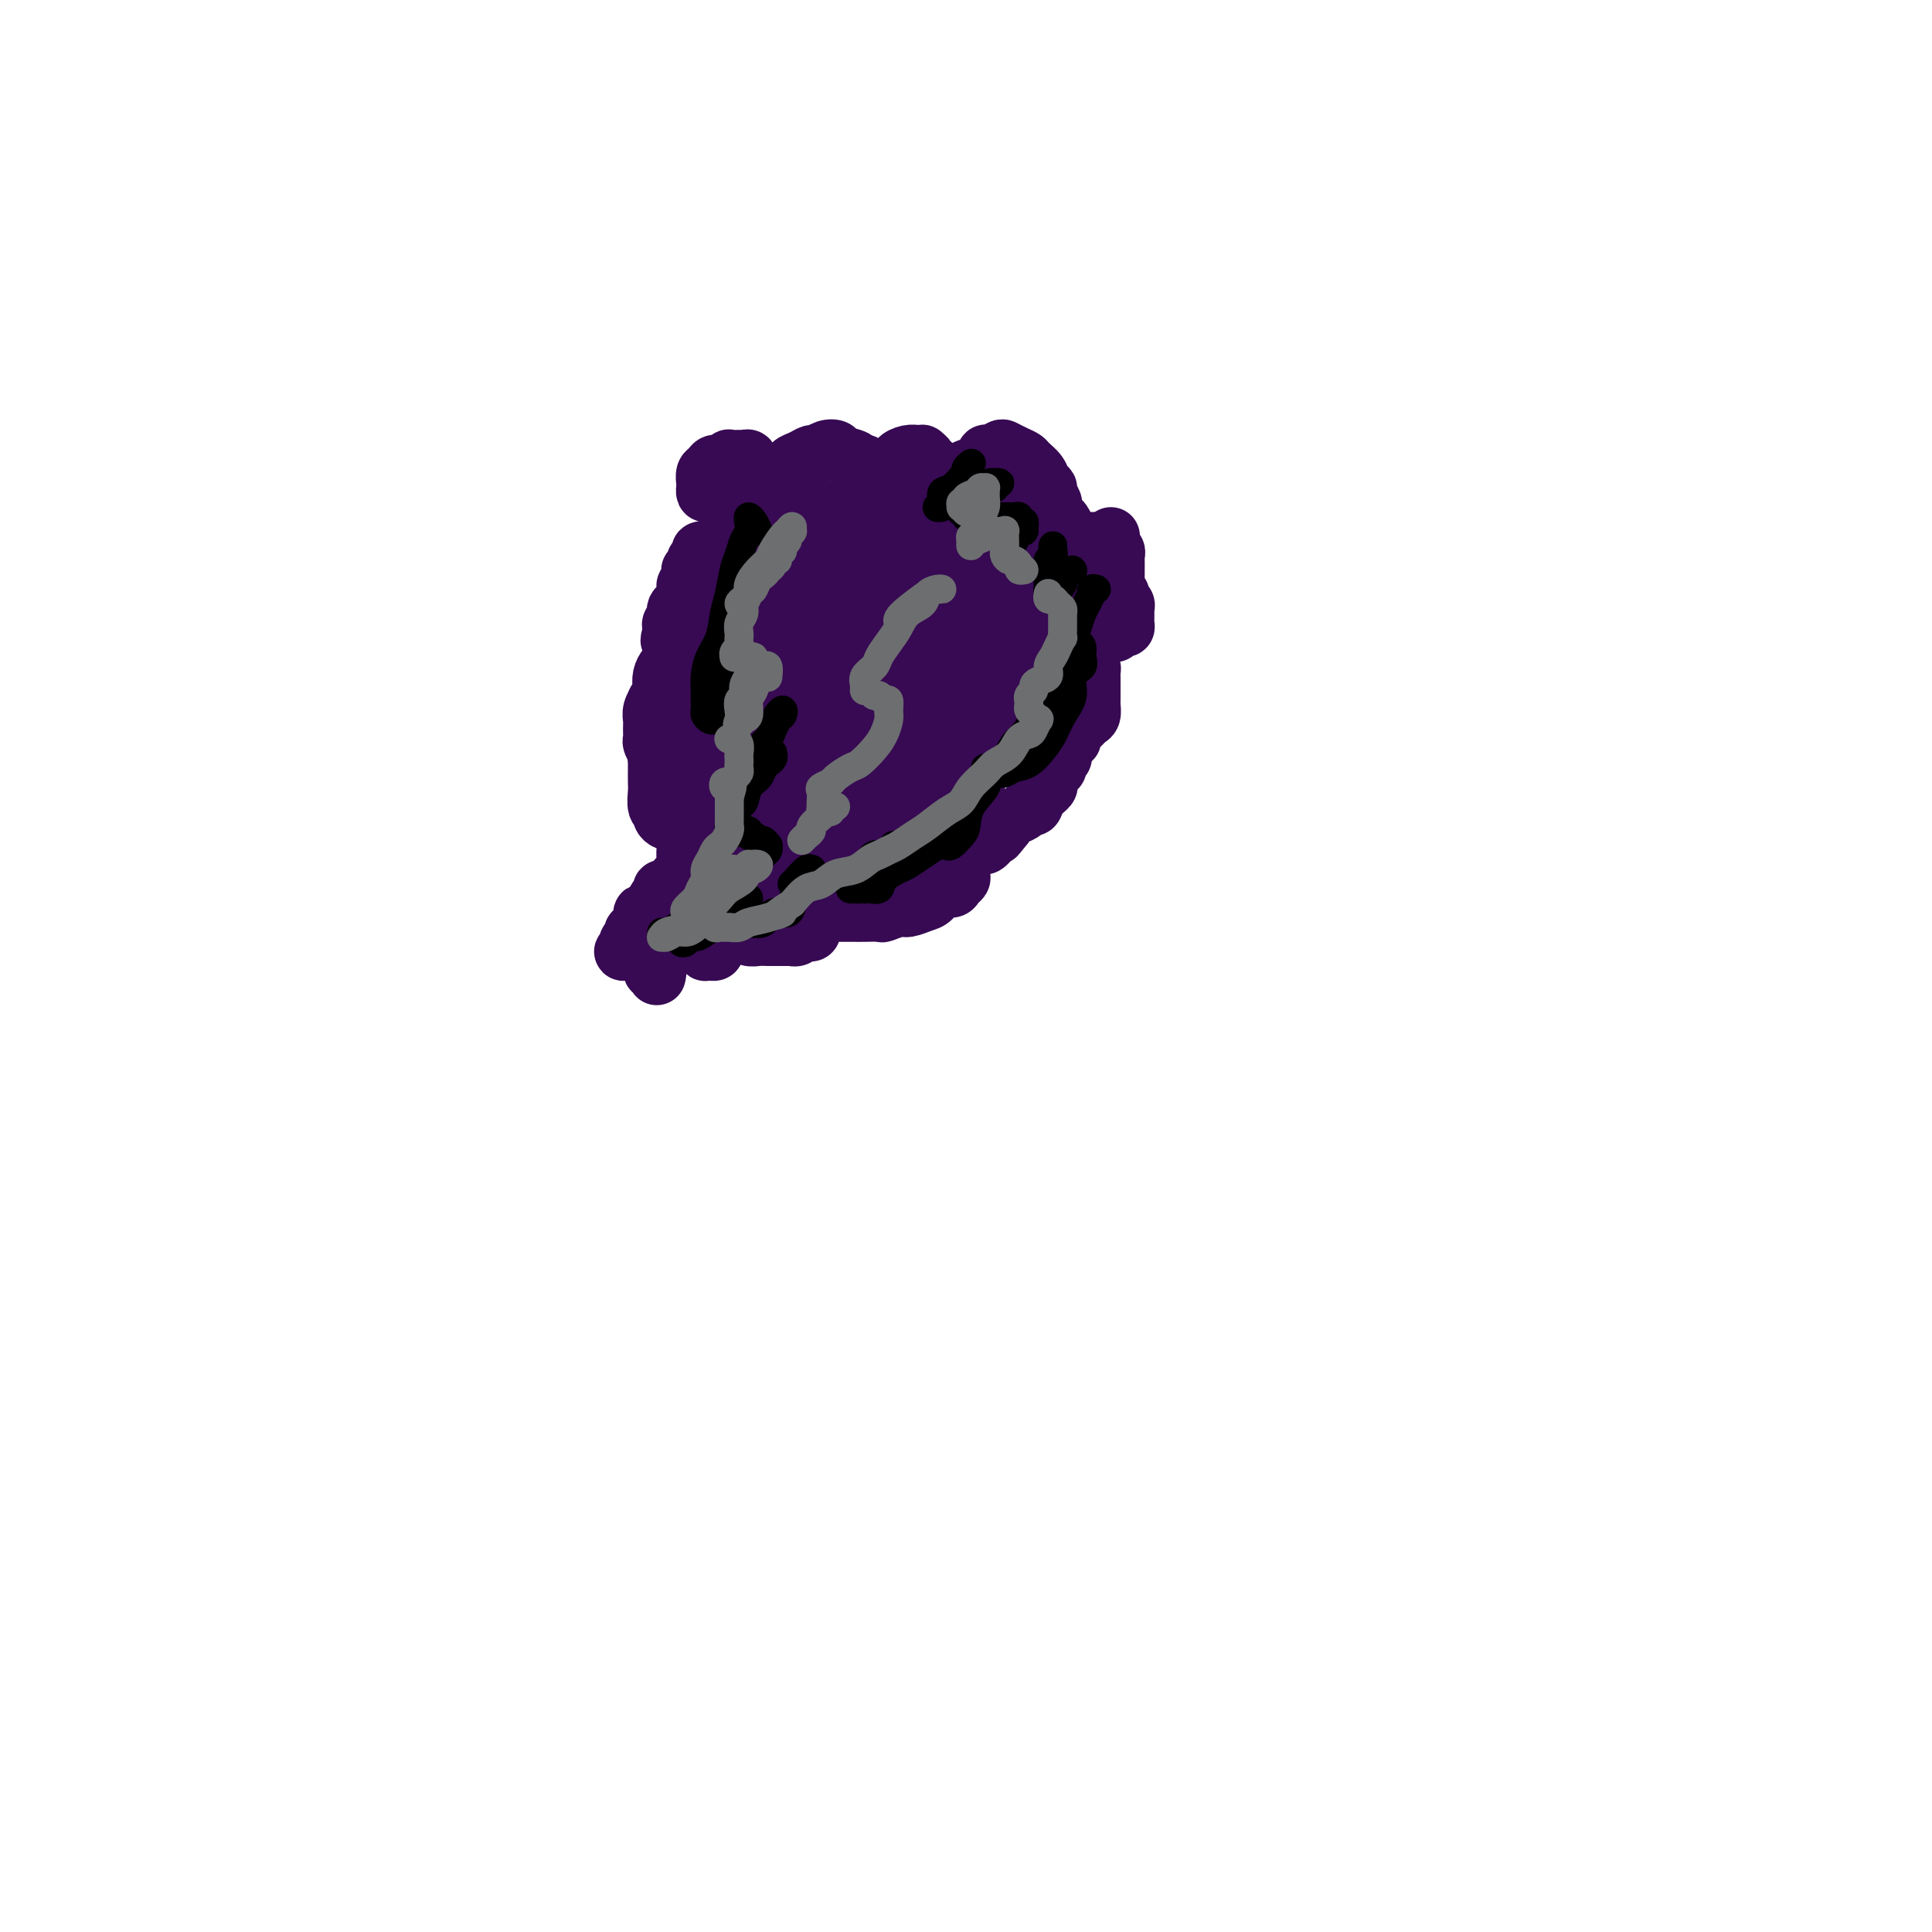 <svg viewBox='0 0 400 400' version='1.1' xmlns='http://www.w3.org/2000/svg' xmlns:xlink='http://www.w3.org/1999/xlink'><g fill='none' stroke='#370A53' stroke-width='12' stroke-linecap='round' stroke-linejoin='round'><path d='M155,100c-0.002,-0.611 -0.004,-1.221 0,-2c0.004,-0.779 0.013,-1.725 0,-2c-0.013,-0.275 -0.050,0.123 0,0c0.050,-0.123 0.186,-0.766 0,-1c-0.186,-0.234 -0.693,-0.059 -1,0c-0.307,0.059 -0.415,0.001 -1,0c-0.585,-0.001 -1.648,0.056 -2,0c-0.352,-0.056 0.007,-0.223 0,0c-0.007,0.223 -0.380,0.837 -1,1c-0.620,0.163 -1.487,-0.124 -2,0c-0.513,0.124 -0.673,0.659 -1,1c-0.327,0.341 -0.820,0.487 -1,1c-0.180,0.513 -0.046,1.392 0,2c0.046,0.608 0.005,0.947 0,1c-0.005,0.053 0.026,-0.178 0,0c-0.026,0.178 -0.108,0.765 0,1c0.108,0.235 0.406,0.118 1,0c0.594,-0.118 1.483,-0.238 2,0c0.517,0.238 0.660,0.833 1,1c0.340,0.167 0.877,-0.093 1,0c0.123,0.093 -0.167,0.539 0,1c0.167,0.461 0.792,0.935 1,1c0.208,0.065 0.000,-0.281 0,0c-0.000,0.281 0.207,1.189 0,2c-0.207,0.811 -0.828,1.527 -1,2c-0.172,0.473 0.104,0.705 0,1c-0.104,0.295 -0.587,0.654 -1,1c-0.413,0.346 -0.756,0.680 -1,1c-0.244,0.320 -0.390,0.624 -1,1c-0.610,0.376 -1.684,0.822 -2,1c-0.316,0.178 0.127,0.089 0,0c-0.127,-0.089 -0.822,-0.178 -1,0c-0.178,0.178 0.163,0.621 0,1c-0.163,0.379 -0.828,0.693 -1,1c-0.172,0.307 0.151,0.607 0,1c-0.151,0.393 -0.776,0.879 -1,1c-0.224,0.121 -0.046,-0.123 0,0c0.046,0.123 -0.040,0.611 0,1c0.040,0.389 0.207,0.678 0,1c-0.207,0.322 -0.787,0.678 -1,1c-0.213,0.322 -0.060,0.611 0,1c0.060,0.389 0.026,0.878 0,1c-0.026,0.122 -0.046,-0.122 0,0c0.046,0.122 0.157,0.610 0,1c-0.157,0.390 -0.582,0.682 -1,1c-0.418,0.318 -0.830,0.663 -1,1c-0.170,0.337 -0.098,0.668 0,1c0.098,0.332 0.222,0.666 0,1c-0.222,0.334 -0.791,0.667 -1,1c-0.209,0.333 -0.060,0.667 0,1c0.060,0.333 0.030,0.667 0,1'/><path d='M139,131c-0.773,2.560 -0.207,1.459 0,1c0.207,-0.459 0.055,-0.278 0,0c-0.055,0.278 -0.014,0.652 0,1c0.014,0.348 0.001,0.670 0,1c-0.001,0.330 0.010,0.668 0,1c-0.010,0.332 -0.041,0.656 0,1c0.041,0.344 0.156,0.707 0,1c-0.156,0.293 -0.581,0.517 -1,1c-0.419,0.483 -0.831,1.226 -1,2c-0.169,0.774 -0.094,1.581 0,2c0.094,0.419 0.208,0.452 0,1c-0.208,0.548 -0.736,1.611 -1,2c-0.264,0.389 -0.263,0.105 0,0c0.263,-0.105 0.790,-0.030 1,0c0.210,0.030 0.105,0.015 0,0'/><path d='M139,152c0.113,0.477 0.226,0.954 0,1c-0.226,0.046 -0.793,-0.337 -1,0c-0.207,0.337 -0.056,1.396 0,2c0.056,0.604 0.015,0.753 0,1c-0.015,0.247 -0.004,0.591 0,1c0.004,0.409 0.002,0.884 0,1c-0.002,0.116 -0.004,-0.126 0,0c0.004,0.126 0.015,0.619 0,1c-0.015,0.381 -0.057,0.649 0,1c0.057,0.351 0.212,0.785 0,1c-0.212,0.215 -0.793,0.212 -1,0c-0.207,-0.212 -0.040,-0.633 0,-1c0.040,-0.367 -0.046,-0.679 0,-1c0.046,-0.321 0.222,-0.649 0,-1c-0.222,-0.351 -0.844,-0.723 -1,-1c-0.156,-0.277 0.154,-0.459 0,-1c-0.154,-0.541 -0.773,-1.439 -1,-2c-0.227,-0.561 -0.062,-0.783 0,-1c0.062,-0.217 0.021,-0.430 0,-1c-0.021,-0.570 -0.021,-1.497 0,-2c0.021,-0.503 0.062,-0.582 0,-1c-0.062,-0.418 -0.228,-1.173 0,-2c0.228,-0.827 0.848,-1.724 1,-2c0.152,-0.276 -0.166,0.071 0,0c0.166,-0.071 0.815,-0.559 1,-1c0.185,-0.441 -0.094,-0.833 0,-1c0.094,-0.167 0.561,-0.108 1,0c0.439,0.108 0.850,0.267 1,0c0.150,-0.267 0.040,-0.958 0,-1c-0.040,-0.042 -0.010,0.566 0,1c0.010,0.434 -0.001,0.693 0,1c0.001,0.307 0.015,0.660 0,1c-0.015,0.340 -0.060,0.666 0,1c0.060,0.334 0.226,0.677 0,1c-0.226,0.323 -0.844,0.626 -1,1c-0.156,0.374 0.151,0.817 0,1c-0.151,0.183 -0.759,0.104 -1,0c-0.241,-0.104 -0.116,-0.234 0,0c0.116,0.234 0.224,0.832 0,1c-0.224,0.168 -0.778,-0.095 -1,0c-0.222,0.095 -0.111,0.547 0,1'/><path d='M136,151c-0.464,1.551 -0.124,0.930 0,1c0.124,0.070 0.033,0.833 0,1c-0.033,0.167 -0.009,-0.260 0,0c0.009,0.260 0.003,1.209 0,2c-0.003,0.791 -0.002,1.424 0,2c0.002,0.576 0.004,1.096 0,2c-0.004,0.904 -0.016,2.192 0,3c0.016,0.808 0.060,1.134 0,2c-0.060,0.866 -0.223,2.270 0,3c0.223,0.730 0.833,0.784 1,1c0.167,0.216 -0.110,0.594 0,1c0.110,0.406 0.608,0.840 1,1c0.392,0.160 0.680,0.047 1,0c0.320,-0.047 0.673,-0.027 1,0c0.327,0.027 0.627,0.062 1,0c0.373,-0.062 0.818,-0.220 1,0c0.182,0.220 0.102,0.819 0,1c-0.102,0.181 -0.227,-0.054 0,0c0.227,0.054 0.807,0.399 1,1c0.193,0.601 0.000,1.460 0,2c-0.000,0.540 0.193,0.761 0,1c-0.193,0.239 -0.772,0.497 -1,1c-0.228,0.503 -0.106,1.253 0,2c0.106,0.747 0.196,1.492 0,2c-0.196,0.508 -0.679,0.780 -1,1c-0.321,0.220 -0.481,0.387 -1,1c-0.519,0.613 -1.396,1.673 -2,2c-0.604,0.327 -0.935,-0.080 -1,0c-0.065,0.080 0.136,0.648 0,1c-0.136,0.352 -0.610,0.489 -1,1c-0.390,0.511 -0.696,1.398 -1,2c-0.304,0.602 -0.607,0.921 -1,1c-0.393,0.079 -0.875,-0.081 -1,0c-0.125,0.081 0.106,0.403 0,1c-0.106,0.597 -0.549,1.469 -1,2c-0.451,0.531 -0.910,0.720 -1,1c-0.090,0.280 0.189,0.649 0,1c-0.189,0.351 -0.846,0.682 -1,1c-0.154,0.318 0.196,0.621 0,1c-0.196,0.379 -0.938,0.834 -1,1c-0.062,0.166 0.557,0.045 1,0c0.443,-0.045 0.711,-0.013 1,0c0.289,0.013 0.598,0.007 1,0c0.402,-0.007 0.896,-0.014 1,0c0.104,0.014 -0.183,0.050 0,0c0.183,-0.050 0.838,-0.186 1,0c0.162,0.186 -0.167,0.695 0,1c0.167,0.305 0.829,0.407 1,1c0.171,0.593 -0.150,1.675 0,2c0.150,0.325 0.772,-0.109 1,0c0.228,0.109 0.061,0.760 0,1c-0.061,0.240 -0.018,0.069 0,0c0.018,-0.069 0.009,-0.034 0,0'/><path d='M160,103c0.116,-0.455 0.231,-0.909 0,-1c-0.231,-0.091 -0.810,0.183 -1,0c-0.190,-0.183 0.007,-0.823 0,-1c-0.007,-0.177 -0.218,0.107 0,0c0.218,-0.107 0.866,-0.606 1,-1c0.134,-0.394 -0.246,-0.683 0,-1c0.246,-0.317 1.116,-0.663 2,-1c0.884,-0.337 1.780,-0.664 2,-1c0.220,-0.336 -0.237,-0.682 0,-1c0.237,-0.318 1.167,-0.608 2,-1c0.833,-0.392 1.569,-0.887 2,-1c0.431,-0.113 0.557,0.154 1,0c0.443,-0.154 1.204,-0.731 2,-1c0.796,-0.269 1.628,-0.232 2,0c0.372,0.232 0.284,0.657 1,1c0.716,0.343 2.234,0.602 3,1c0.766,0.398 0.778,0.934 1,1c0.222,0.066 0.652,-0.337 1,0c0.348,0.337 0.614,1.412 1,2c0.386,0.588 0.891,0.687 1,1c0.109,0.313 -0.179,0.841 0,1c0.179,0.159 0.827,-0.052 1,0c0.173,0.052 -0.127,0.365 0,0c0.127,-0.365 0.681,-1.408 1,-2c0.319,-0.592 0.404,-0.733 1,-1c0.596,-0.267 1.705,-0.660 2,-1c0.295,-0.340 -0.223,-0.628 0,-1c0.223,-0.372 1.188,-0.829 2,-1c0.812,-0.171 1.470,-0.056 2,0c0.530,0.056 0.931,0.053 1,0c0.069,-0.053 -0.192,-0.155 0,0c0.192,0.155 0.839,0.567 1,1c0.161,0.433 -0.163,0.885 0,1c0.163,0.115 0.814,-0.109 1,0c0.186,0.109 -0.092,0.551 0,1c0.092,0.449 0.553,0.905 1,1c0.447,0.095 0.879,-0.171 1,0c0.121,0.171 -0.069,0.779 0,1c0.069,0.221 0.396,0.055 1,0c0.604,-0.055 1.485,0.000 2,0c0.515,-0.000 0.662,-0.055 1,0c0.338,0.055 0.865,0.221 1,0c0.135,-0.221 -0.123,-0.830 0,-1c0.123,-0.170 0.625,0.098 1,0c0.375,-0.098 0.623,-0.562 1,-1c0.377,-0.438 0.885,-0.849 1,-1c0.115,-0.151 -0.161,-0.041 0,0c0.161,0.041 0.760,0.012 1,0c0.240,-0.012 0.120,-0.006 0,0'/><path d='M203,99c-0.120,-0.312 -0.240,-0.623 0,-1c0.240,-0.377 0.842,-0.819 1,-1c0.158,-0.181 -0.126,-0.101 0,0c0.126,0.101 0.663,0.222 1,0c0.337,-0.222 0.475,-0.789 1,-1c0.525,-0.211 1.437,-0.067 2,0c0.563,0.067 0.778,0.058 1,0c0.222,-0.058 0.452,-0.166 1,0c0.548,0.166 1.415,0.604 2,1c0.585,0.396 0.889,0.749 1,1c0.111,0.251 0.031,0.400 0,1c-0.031,0.600 -0.011,1.652 0,2c0.011,0.348 0.015,-0.006 0,0c-0.015,0.006 -0.049,0.373 0,1c0.049,0.627 0.181,1.515 0,2c-0.181,0.485 -0.676,0.567 -1,1c-0.324,0.433 -0.479,1.216 -1,2c-0.521,0.784 -1.409,1.570 -2,2c-0.591,0.430 -0.885,0.503 -1,1c-0.115,0.497 -0.052,1.416 0,2c0.052,0.584 0.093,0.832 0,1c-0.093,0.168 -0.321,0.255 0,0c0.321,-0.255 1.190,-0.852 2,-1c0.810,-0.148 1.561,0.153 2,0c0.439,-0.153 0.566,-0.760 1,-1c0.434,-0.240 1.177,-0.114 2,0c0.823,0.114 1.727,0.215 2,0c0.273,-0.215 -0.086,-0.747 0,-1c0.086,-0.253 0.615,-0.226 1,0c0.385,0.226 0.625,0.653 1,1c0.375,0.347 0.885,0.614 1,1c0.115,0.386 -0.165,0.891 0,1c0.165,0.109 0.775,-0.177 1,0c0.225,0.177 0.064,0.818 0,1c-0.064,0.182 -0.032,-0.095 0,0c0.032,0.095 0.064,0.561 0,1c-0.064,0.439 -0.224,0.850 0,1c0.224,0.150 0.833,0.040 1,0c0.167,-0.040 -0.109,-0.011 0,0c0.109,0.011 0.603,0.004 1,0c0.397,-0.004 0.698,-0.005 1,0c0.302,0.005 0.605,0.017 1,0c0.395,-0.017 0.880,-0.061 1,0c0.120,0.061 -0.127,0.227 0,0c0.127,-0.227 0.626,-0.849 1,-1c0.374,-0.151 0.622,0.167 1,0c0.378,-0.167 0.886,-0.819 1,-1c0.114,-0.181 -0.166,0.109 0,0c0.166,-0.109 0.776,-0.617 1,-1c0.224,-0.383 0.060,-0.642 0,-1c-0.060,-0.358 -0.017,-0.817 0,-1c0.017,-0.183 0.009,-0.092 0,0'/><path d='M197,100c0.280,-0.210 0.560,-0.419 1,-1c0.440,-0.581 1.039,-1.532 2,-2c0.961,-0.468 2.284,-0.452 3,-1c0.716,-0.548 0.824,-1.661 1,-2c0.176,-0.339 0.418,0.094 1,0c0.582,-0.094 1.503,-0.717 2,-1c0.497,-0.283 0.571,-0.228 1,0c0.429,0.228 1.214,0.628 2,1c0.786,0.372 1.574,0.716 2,1c0.426,0.284 0.491,0.509 1,1c0.509,0.491 1.461,1.249 2,2c0.539,0.751 0.665,1.495 1,2c0.335,0.505 0.877,0.769 1,1c0.123,0.231 -0.175,0.428 0,1c0.175,0.572 0.821,1.520 1,2c0.179,0.480 -0.111,0.492 0,1c0.111,0.508 0.622,1.512 1,2c0.378,0.488 0.622,0.460 1,1c0.378,0.540 0.889,1.647 1,2c0.111,0.353 -0.177,-0.049 0,0c0.177,0.049 0.821,0.549 1,1c0.179,0.451 -0.105,0.853 0,1c0.105,0.147 0.601,0.039 1,0c0.399,-0.039 0.702,-0.011 1,0c0.298,0.011 0.590,0.003 1,0c0.410,-0.003 0.937,-0.002 1,0c0.063,0.002 -0.338,0.003 0,0c0.338,-0.003 1.415,-0.012 2,0c0.585,0.012 0.679,0.045 1,0c0.321,-0.045 0.871,-0.168 1,0c0.129,0.168 -0.162,0.626 0,1c0.162,0.374 0.775,0.664 1,1c0.225,0.336 0.060,0.719 0,1c-0.060,0.281 -0.016,0.460 0,1c0.016,0.540 0.005,1.441 0,2c-0.005,0.559 -0.002,0.777 0,1c0.002,0.223 0.005,0.451 0,1c-0.005,0.549 -0.016,1.418 0,2c0.016,0.582 0.061,0.877 0,1c-0.061,0.123 -0.227,0.074 0,0c0.227,-0.074 0.845,-0.174 1,0c0.155,0.174 -0.155,0.620 0,1c0.155,0.380 0.774,0.693 1,1c0.226,0.307 0.060,0.607 0,1c-0.060,0.393 -0.015,0.880 0,1c0.015,0.120 0.001,-0.127 0,0c-0.001,0.127 0.011,0.626 0,1c-0.011,0.374 -0.044,0.622 0,1c0.044,0.378 0.167,0.885 0,1c-0.167,0.115 -0.622,-0.161 -1,0c-0.378,0.161 -0.679,0.760 -1,1c-0.321,0.240 -0.660,0.120 -1,0'/><path d='M230,131c-0.804,0.705 -1.314,0.967 -2,1c-0.686,0.033 -1.548,-0.163 -2,0c-0.452,0.163 -0.495,0.685 -1,1c-0.505,0.315 -1.471,0.425 -2,1c-0.529,0.575 -0.622,1.617 -1,2c-0.378,0.383 -1.040,0.107 -1,0c0.040,-0.107 0.784,-0.043 1,0c0.216,0.043 -0.096,0.067 0,0c0.096,-0.067 0.600,-0.225 1,0c0.400,0.225 0.696,0.834 1,1c0.304,0.166 0.617,-0.111 1,0c0.383,0.111 0.835,0.610 1,1c0.165,0.390 0.044,0.672 0,1c-0.044,0.328 -0.012,0.703 0,1c0.012,0.297 0.004,0.517 0,1c-0.004,0.483 -0.004,1.228 0,2c0.004,0.772 0.012,1.569 0,2c-0.012,0.431 -0.044,0.495 0,1c0.044,0.505 0.166,1.449 0,2c-0.166,0.551 -0.618,0.708 -1,1c-0.382,0.292 -0.694,0.720 -1,1c-0.306,0.280 -0.608,0.414 -1,1c-0.392,0.586 -0.876,1.624 -1,2c-0.124,0.376 0.110,0.090 0,0c-0.110,-0.090 -0.566,0.017 -1,0c-0.434,-0.017 -0.847,-0.159 -1,0c-0.153,0.159 -0.045,0.620 0,1c0.045,0.380 0.027,0.679 0,1c-0.027,0.321 -0.062,0.662 0,1c0.062,0.338 0.223,0.672 0,1c-0.223,0.328 -0.828,0.651 -1,1c-0.172,0.349 0.091,0.726 0,1c-0.091,0.274 -0.535,0.445 -1,1c-0.465,0.555 -0.951,1.493 -1,2c-0.049,0.507 0.338,0.584 0,1c-0.338,0.416 -1.403,1.172 -2,2c-0.597,0.828 -0.728,1.727 -1,2c-0.272,0.273 -0.684,-0.081 -1,0c-0.316,0.081 -0.534,0.597 -1,1c-0.466,0.403 -1.179,0.693 -2,1c-0.821,0.307 -1.751,0.631 -2,1c-0.249,0.369 0.182,0.782 0,1c-0.182,0.218 -0.977,0.241 -1,0c-0.023,-0.241 0.726,-0.745 1,-1c0.274,-0.255 0.074,-0.261 0,0c-0.074,0.261 -0.021,0.789 0,1c0.021,0.211 0.011,0.106 0,0'/><path d='M208,171c-2.809,3.581 -1.330,1.534 -1,1c0.330,-0.534 -0.488,0.445 -1,1c-0.512,0.555 -0.720,0.688 -1,1c-0.280,0.312 -0.634,0.805 -1,1c-0.366,0.195 -0.743,0.094 -1,0c-0.257,-0.094 -0.395,-0.180 -1,0c-0.605,0.180 -1.679,0.627 -2,1c-0.321,0.373 0.110,0.674 0,1c-0.110,0.326 -0.762,0.679 -1,1c-0.238,0.321 -0.063,0.611 0,1c0.063,0.389 0.014,0.877 0,1c-0.014,0.123 0.008,-0.121 0,0c-0.008,0.121 -0.047,0.605 0,1c0.047,0.395 0.178,0.701 0,1c-0.178,0.299 -0.665,0.590 -1,1c-0.335,0.410 -0.516,0.937 -1,1c-0.484,0.063 -1.269,-0.338 -2,0c-0.731,0.338 -1.408,1.415 -2,2c-0.592,0.585 -1.098,0.679 -2,1c-0.902,0.321 -2.198,0.871 -3,1c-0.802,0.129 -1.108,-0.162 -2,0c-0.892,0.162 -2.371,0.775 -3,1c-0.629,0.225 -0.410,0.060 -1,0c-0.590,-0.060 -1.990,-0.016 -3,0c-1.010,0.016 -1.629,0.004 -2,0c-0.371,-0.004 -0.495,-0.001 -1,0c-0.505,0.001 -1.392,0.000 -2,0c-0.608,-0.000 -0.938,-0.000 -1,0c-0.062,0.000 0.142,0.000 0,0c-0.142,-0.000 -0.631,-0.001 -1,0c-0.369,0.001 -0.620,0.003 -1,0c-0.380,-0.003 -0.890,-0.012 -1,0c-0.110,0.012 0.181,0.044 0,0c-0.181,-0.044 -0.832,-0.166 -1,0c-0.168,0.166 0.148,0.619 0,1c-0.148,0.381 -0.761,0.690 -1,1c-0.239,0.310 -0.105,0.623 0,1c0.105,0.377 0.182,0.819 0,1c-0.182,0.181 -0.621,0.101 -1,0c-0.379,-0.101 -0.697,-0.223 -1,0c-0.303,0.223 -0.591,0.792 -1,1c-0.409,0.208 -0.939,0.056 -1,0c-0.061,-0.056 0.346,-0.015 0,0c-0.346,0.015 -1.443,0.005 -2,0c-0.557,-0.005 -0.572,-0.005 -1,0c-0.428,0.005 -1.270,0.015 -2,0c-0.730,-0.015 -1.347,-0.056 -2,0c-0.653,0.056 -1.341,0.208 -2,0c-0.659,-0.208 -1.290,-0.777 -2,-1c-0.710,-0.223 -1.499,-0.098 -2,0c-0.501,0.098 -0.715,0.171 -1,0c-0.285,-0.171 -0.643,-0.585 -1,-1'/><path d='M149,192c-2.238,-0.357 -1.332,-0.251 -1,0c0.332,0.251 0.090,0.645 0,1c-0.090,0.355 -0.027,0.669 0,1c0.027,0.331 0.017,0.677 0,1c-0.017,0.323 -0.042,0.624 0,1c0.042,0.376 0.152,0.829 0,1c-0.152,0.171 -0.565,0.061 -1,0c-0.435,-0.061 -0.890,-0.072 -1,0c-0.110,0.072 0.126,0.227 0,0c-0.126,-0.227 -0.612,-0.835 -1,-1c-0.388,-0.165 -0.677,0.114 -1,0c-0.323,-0.114 -0.678,-0.622 -1,-1c-0.322,-0.378 -0.609,-0.627 -1,-1c-0.391,-0.373 -0.887,-0.869 -1,-1c-0.113,-0.131 0.156,0.105 0,0c-0.156,-0.105 -0.736,-0.550 -1,-1c-0.264,-0.450 -0.212,-0.906 0,-1c0.212,-0.094 0.585,0.172 1,0c0.415,-0.172 0.872,-0.782 1,-1c0.128,-0.218 -0.072,-0.044 0,0c0.072,0.044 0.415,-0.042 1,0c0.585,0.042 1.412,0.211 2,0c0.588,-0.211 0.938,-0.803 1,-1c0.062,-0.197 -0.166,0.001 0,0c0.166,-0.001 0.724,-0.201 1,0c0.276,0.201 0.270,0.801 0,1c-0.270,0.199 -0.804,-0.005 -1,0c-0.196,0.005 -0.053,0.219 0,0c0.053,-0.219 0.017,-0.873 0,-1c-0.017,-0.127 -0.016,0.271 0,0c0.016,-0.271 0.046,-1.211 0,-2c-0.046,-0.789 -0.170,-1.427 0,-2c0.170,-0.573 0.633,-1.081 1,-2c0.367,-0.919 0.637,-2.247 1,-3c0.363,-0.753 0.818,-0.929 1,-1c0.182,-0.071 0.091,-0.035 0,0'/><path d='M159,162c0.007,-1.155 0.014,-2.310 0,-3c-0.014,-0.690 -0.050,-0.915 0,-1c0.050,-0.085 0.186,-0.030 0,0c-0.186,0.030 -0.694,0.034 -1,0c-0.306,-0.034 -0.412,-0.107 -1,0c-0.588,0.107 -1.659,0.395 -2,1c-0.341,0.605 0.048,1.527 0,2c-0.048,0.473 -0.534,0.496 -1,1c-0.466,0.504 -0.913,1.488 -1,2c-0.087,0.512 0.187,0.552 0,1c-0.187,0.448 -0.835,1.302 -1,2c-0.165,0.698 0.152,1.239 0,2c-0.152,0.761 -0.773,1.743 -1,2c-0.227,0.257 -0.060,-0.211 0,0c0.060,0.211 0.012,1.099 0,2c-0.012,0.901 0.011,1.813 0,2c-0.011,0.187 -0.055,-0.353 0,0c0.055,0.353 0.208,1.599 0,2c-0.208,0.401 -0.776,-0.043 -1,0c-0.224,0.043 -0.104,0.573 0,1c0.104,0.427 0.193,0.750 0,1c-0.193,0.250 -0.669,0.425 -1,0c-0.331,-0.425 -0.519,-1.451 0,-2c0.519,-0.549 1.744,-0.619 2,-1c0.256,-0.381 -0.459,-1.071 0,-2c0.459,-0.929 2.091,-2.096 3,-3c0.909,-0.904 1.096,-1.543 2,-2c0.904,-0.457 2.525,-0.731 4,-2c1.475,-1.269 2.803,-3.533 4,-5c1.197,-1.467 2.264,-2.136 3,-3c0.736,-0.864 1.141,-1.922 2,-3c0.859,-1.078 2.170,-2.175 3,-3c0.830,-0.825 1.178,-1.379 2,-2c0.822,-0.621 2.118,-1.311 3,-2c0.882,-0.689 1.349,-1.379 2,-2c0.651,-0.621 1.485,-1.172 2,-2c0.515,-0.828 0.711,-1.931 1,-3c0.289,-1.069 0.670,-2.103 1,-3c0.330,-0.897 0.610,-1.658 1,-2c0.390,-0.342 0.889,-0.266 1,-1c0.111,-0.734 -0.167,-2.277 0,-3c0.167,-0.723 0.777,-0.627 1,-1c0.223,-0.373 0.057,-1.214 0,-2c-0.057,-0.786 -0.004,-1.517 0,-2c0.004,-0.483 -0.040,-0.718 0,-1c0.040,-0.282 0.165,-0.612 0,-1c-0.165,-0.388 -0.618,-0.833 -1,-1c-0.382,-0.167 -0.693,-0.054 -1,0c-0.307,0.054 -0.611,0.051 -1,0c-0.389,-0.051 -0.863,-0.151 -1,0c-0.137,0.151 0.065,0.551 0,1c-0.065,0.449 -0.396,0.946 -1,1c-0.604,0.054 -1.482,-0.336 -2,0c-0.518,0.336 -0.678,1.398 -1,2c-0.322,0.602 -0.806,0.743 -1,1c-0.194,0.257 -0.097,0.628 0,1'/><path d='M177,131c-1.261,1.155 -0.912,1.042 -1,1c-0.088,-0.042 -0.613,-0.012 -1,0c-0.387,0.012 -0.638,0.007 -1,0c-0.362,-0.007 -0.837,-0.018 -1,0c-0.163,0.018 -0.013,0.063 0,0c0.013,-0.063 -0.110,-0.233 0,-1c0.110,-0.767 0.453,-2.131 1,-3c0.547,-0.869 1.299,-1.242 2,-2c0.701,-0.758 1.351,-1.902 2,-3c0.649,-1.098 1.298,-2.150 2,-3c0.702,-0.850 1.458,-1.498 2,-2c0.542,-0.502 0.869,-0.858 1,-1c0.131,-0.142 0.065,-0.071 0,0'/><path d='M151,145c-0.362,0.007 -0.724,0.015 -1,0c-0.276,-0.015 -0.466,-0.052 -1,0c-0.534,0.052 -1.412,0.194 -2,0c-0.588,-0.194 -0.888,-0.722 -1,-1c-0.112,-0.278 -0.038,-0.305 0,-1c0.038,-0.695 0.041,-2.057 0,-3c-0.041,-0.943 -0.124,-1.465 0,-2c0.124,-0.535 0.455,-1.083 1,-2c0.545,-0.917 1.305,-2.204 2,-3c0.695,-0.796 1.326,-1.102 2,-2c0.674,-0.898 1.393,-2.387 2,-3c0.607,-0.613 1.104,-0.349 2,-1c0.896,-0.651 2.190,-2.217 3,-3c0.810,-0.783 1.134,-0.783 2,-1c0.866,-0.217 2.274,-0.649 3,-1c0.726,-0.351 0.769,-0.620 1,-1c0.231,-0.380 0.651,-0.872 1,-1c0.349,-0.128 0.628,0.106 1,0c0.372,-0.106 0.836,-0.553 1,-1c0.164,-0.447 0.029,-0.893 0,-1c-0.029,-0.107 0.047,0.126 0,0c-0.047,-0.126 -0.216,-0.610 0,-1c0.216,-0.390 0.818,-0.686 1,-1c0.182,-0.314 -0.057,-0.646 0,-1c0.057,-0.354 0.409,-0.728 1,-1c0.591,-0.272 1.422,-0.440 2,-1c0.578,-0.560 0.904,-1.513 2,-2c1.096,-0.487 2.962,-0.509 4,-1c1.038,-0.491 1.249,-1.453 2,-2c0.751,-0.547 2.044,-0.681 3,-1c0.956,-0.319 1.577,-0.825 2,-1c0.423,-0.175 0.649,-0.019 1,0c0.351,0.019 0.826,-0.100 1,0c0.174,0.100 0.047,0.419 0,1c-0.047,0.581 -0.013,1.426 0,2c0.013,0.574 0.004,0.878 0,1c-0.004,0.122 -0.002,0.061 0,0'/><path d='M201,125c0.025,-0.309 0.049,-0.619 0,-1c-0.049,-0.381 -0.173,-0.834 0,-1c0.173,-0.166 0.641,-0.044 1,0c0.359,0.044 0.608,0.010 1,0c0.392,-0.010 0.928,0.003 1,0c0.072,-0.003 -0.320,-0.023 0,0c0.320,0.023 1.351,0.088 2,0c0.649,-0.088 0.917,-0.329 1,0c0.083,0.329 -0.019,1.228 0,2c0.019,0.772 0.160,1.417 0,2c-0.160,0.583 -0.620,1.105 -1,2c-0.380,0.895 -0.679,2.165 -1,3c-0.321,0.835 -0.664,1.235 -1,2c-0.336,0.765 -0.663,1.893 -1,3c-0.337,1.107 -0.682,2.191 -1,3c-0.318,0.809 -0.607,1.341 -1,2c-0.393,0.659 -0.889,1.445 -1,2c-0.111,0.555 0.162,0.880 0,1c-0.162,0.120 -0.761,0.034 -1,0c-0.239,-0.034 -0.120,-0.017 0,0'/><path d='M200,145c-0.002,0.230 -0.003,0.459 0,1c0.003,0.541 0.012,1.392 0,2c-0.012,0.608 -0.044,0.973 0,1c0.044,0.027 0.162,-0.284 0,0c-0.162,0.284 -0.606,1.163 -1,2c-0.394,0.837 -0.739,1.631 -1,2c-0.261,0.369 -0.439,0.314 -1,1c-0.561,0.686 -1.506,2.113 -2,3c-0.494,0.887 -0.538,1.235 -1,2c-0.462,0.765 -1.342,1.946 -2,3c-0.658,1.054 -1.093,1.981 -2,3c-0.907,1.019 -2.284,2.129 -3,3c-0.716,0.871 -0.770,1.501 -1,2c-0.230,0.499 -0.636,0.866 -1,1c-0.364,0.134 -0.686,0.035 -1,0c-0.314,-0.035 -0.620,-0.006 -1,0c-0.380,0.006 -0.835,-0.012 -1,0c-0.165,0.012 -0.040,0.055 0,0c0.040,-0.055 -0.004,-0.208 0,0c0.004,0.208 0.055,0.776 0,1c-0.055,0.224 -0.215,0.102 0,0c0.215,-0.102 0.804,-0.184 1,0c0.196,0.184 -0.003,0.636 0,1c0.003,0.364 0.208,0.641 0,1c-0.208,0.359 -0.829,0.799 -1,1c-0.171,0.201 0.108,0.163 0,0c-0.108,-0.163 -0.604,-0.450 -1,0c-0.396,0.450 -0.694,1.636 -1,2c-0.306,0.364 -0.621,-0.094 -1,0c-0.379,0.094 -0.823,0.741 -1,1c-0.177,0.259 -0.089,0.129 0,0'/><path d='M152,158c0.117,0.257 0.233,0.514 0,0c-0.233,-0.514 -0.816,-1.798 -1,-3c-0.184,-1.202 0.032,-2.322 0,-5c-0.032,-2.678 -0.313,-6.912 0,-10c0.313,-3.088 1.221,-5.029 2,-7c0.779,-1.971 1.431,-3.974 2,-6c0.569,-2.026 1.057,-4.077 2,-6c0.943,-1.923 2.343,-3.719 3,-5c0.657,-1.281 0.572,-2.047 1,-3c0.428,-0.953 1.369,-2.091 2,-3c0.631,-0.909 0.952,-1.588 1,-2c0.048,-0.412 -0.175,-0.558 0,-1c0.175,-0.442 0.749,-1.179 1,-1c0.251,0.179 0.177,1.274 0,2c-0.177,0.726 -0.459,1.082 -1,2c-0.541,0.918 -1.342,2.396 -2,3c-0.658,0.604 -1.173,0.333 -2,1c-0.827,0.667 -1.966,2.270 -3,3c-1.034,0.730 -1.962,0.585 -3,1c-1.038,0.415 -2.188,1.388 -3,2c-0.812,0.612 -1.288,0.863 -2,1c-0.712,0.137 -1.659,0.161 -2,0c-0.341,-0.161 -0.075,-0.507 0,-1c0.075,-0.493 -0.041,-1.133 0,-2c0.041,-0.867 0.241,-1.961 1,-3c0.759,-1.039 2.078,-2.022 3,-3c0.922,-0.978 1.446,-1.951 2,-3c0.554,-1.049 1.137,-2.176 2,-3c0.863,-0.824 2.004,-1.347 3,-2c0.996,-0.653 1.846,-1.437 3,-2c1.154,-0.563 2.610,-0.906 3,-1c0.390,-0.094 -0.287,0.061 0,0c0.287,-0.061 1.538,-0.336 2,0c0.462,0.336 0.134,1.285 0,2c-0.134,0.715 -0.074,1.197 0,2c0.074,0.803 0.160,1.927 0,3c-0.160,1.073 -0.568,2.097 -1,3c-0.432,0.903 -0.887,1.686 -1,3c-0.113,1.314 0.116,3.158 0,4c-0.116,0.842 -0.578,0.683 -1,1c-0.422,0.317 -0.805,1.111 -1,2c-0.195,0.889 -0.203,1.873 0,2c0.203,0.127 0.618,-0.604 1,-1c0.382,-0.396 0.731,-0.459 1,-1c0.269,-0.541 0.457,-1.562 1,-2c0.543,-0.438 1.440,-0.293 2,-1c0.560,-0.707 0.782,-2.266 1,-3c0.218,-0.734 0.433,-0.644 1,-1c0.567,-0.356 1.485,-1.158 2,-2c0.515,-0.842 0.625,-1.724 1,-2c0.375,-0.276 1.013,0.056 1,0c-0.013,-0.056 -0.677,-0.498 -1,0c-0.323,0.498 -0.305,1.937 -1,3c-0.695,1.063 -2.104,1.749 -3,3c-0.896,1.251 -1.280,3.068 -2,5c-0.720,1.932 -1.777,3.981 -3,6c-1.223,2.019 -2.611,4.010 -4,6'/><path d='M159,133c-3.083,4.596 -3.789,4.585 -5,6c-1.211,1.415 -2.925,4.257 -4,6c-1.075,1.743 -1.511,2.388 -2,3c-0.489,0.612 -1.029,1.190 -1,1c0.029,-0.190 0.629,-1.147 1,-2c0.371,-0.853 0.514,-1.601 1,-3c0.486,-1.399 1.315,-3.449 2,-5c0.685,-1.551 1.226,-2.605 2,-4c0.774,-1.395 1.783,-3.132 3,-5c1.217,-1.868 2.644,-3.866 4,-6c1.356,-2.134 2.642,-4.404 4,-6c1.358,-1.596 2.788,-2.518 4,-4c1.212,-1.482 2.205,-3.524 3,-5c0.795,-1.476 1.393,-2.387 2,-3c0.607,-0.613 1.224,-0.927 2,-1c0.776,-0.073 1.710,0.096 2,0c0.290,-0.096 -0.065,-0.457 0,0c0.065,0.457 0.549,1.733 0,3c-0.549,1.267 -2.130,2.524 -3,4c-0.870,1.476 -1.028,3.171 -2,5c-0.972,1.829 -2.757,3.792 -4,6c-1.243,2.208 -1.944,4.660 -3,7c-1.056,2.340 -2.467,4.567 -4,7c-1.533,2.433 -3.189,5.073 -5,8c-1.811,2.927 -3.777,6.141 -5,8c-1.223,1.859 -1.704,2.364 -2,3c-0.296,0.636 -0.408,1.403 0,1c0.408,-0.403 1.336,-1.978 2,-3c0.664,-1.022 1.065,-1.492 2,-3c0.935,-1.508 2.404,-4.054 4,-6c1.596,-1.946 3.319,-3.293 5,-5c1.681,-1.707 3.321,-3.774 5,-6c1.679,-2.226 3.399,-4.612 5,-7c1.601,-2.388 3.084,-4.777 5,-7c1.916,-2.223 4.264,-4.279 6,-6c1.736,-1.721 2.859,-3.108 4,-4c1.141,-0.892 2.301,-1.289 3,-2c0.699,-0.711 0.938,-1.736 1,-2c0.062,-0.264 -0.054,0.234 0,1c0.054,0.766 0.277,1.799 0,3c-0.277,1.201 -1.055,2.569 -2,4c-0.945,1.431 -2.059,2.927 -3,5c-0.941,2.073 -1.710,4.725 -3,7c-1.290,2.275 -3.102,4.172 -5,7c-1.898,2.828 -3.882,6.585 -6,10c-2.118,3.415 -4.369,6.488 -6,9c-1.631,2.512 -2.643,4.462 -4,7c-1.357,2.538 -3.059,5.665 -4,7c-0.941,1.335 -1.119,0.879 -1,1c0.119,0.121 0.537,0.818 1,0c0.463,-0.818 0.970,-3.150 2,-5c1.030,-1.850 2.582,-3.216 4,-5c1.418,-1.784 2.703,-3.985 4,-6c1.297,-2.015 2.607,-3.844 4,-6c1.393,-2.156 2.868,-4.640 5,-7c2.132,-2.360 4.920,-4.597 7,-7c2.080,-2.403 3.451,-4.972 5,-7c1.549,-2.028 3.274,-3.514 5,-5'/><path d='M194,119c6.352,-7.836 4.233,-3.928 4,-3c-0.233,0.928 1.419,-1.126 2,-2c0.581,-0.874 0.091,-0.570 0,0c-0.091,0.570 0.216,1.405 0,2c-0.216,0.595 -0.957,0.949 -2,2c-1.043,1.051 -2.389,2.799 -4,5c-1.611,2.201 -3.487,4.856 -5,7c-1.513,2.144 -2.662,3.777 -4,6c-1.338,2.223 -2.863,5.038 -5,8c-2.137,2.962 -4.885,6.072 -7,9c-2.115,2.928 -3.598,5.672 -5,8c-1.402,2.328 -2.723,4.238 -4,6c-1.277,1.762 -2.509,3.377 -3,4c-0.491,0.623 -0.240,0.255 0,0c0.240,-0.255 0.471,-0.396 1,-1c0.529,-0.604 1.358,-1.670 2,-3c0.642,-1.330 1.097,-2.922 2,-5c0.903,-2.078 2.253,-4.641 4,-7c1.747,-2.359 3.892,-4.515 6,-7c2.108,-2.485 4.178,-5.299 6,-8c1.822,-2.701 3.395,-5.288 6,-8c2.605,-2.712 6.243,-5.549 9,-8c2.757,-2.451 4.634,-4.516 6,-6c1.366,-1.484 2.222,-2.386 3,-3c0.778,-0.614 1.478,-0.938 2,-1c0.522,-0.062 0.864,0.140 1,0c0.136,-0.140 0.064,-0.620 0,0c-0.064,0.620 -0.122,2.340 -1,4c-0.878,1.660 -2.578,3.260 -4,5c-1.422,1.740 -2.567,3.619 -4,6c-1.433,2.381 -3.152,5.262 -5,8c-1.848,2.738 -3.823,5.331 -6,8c-2.177,2.669 -4.556,5.414 -7,9c-2.444,3.586 -4.954,8.013 -7,11c-2.046,2.987 -3.628,4.533 -5,6c-1.372,1.467 -2.533,2.856 -3,4c-0.467,1.144 -0.241,2.045 0,2c0.241,-0.045 0.496,-1.036 1,-2c0.504,-0.964 1.256,-1.903 2,-3c0.744,-1.097 1.480,-2.353 3,-4c1.520,-1.647 3.824,-3.686 6,-6c2.176,-2.314 4.224,-4.901 6,-7c1.776,-2.099 3.280,-3.708 5,-6c1.720,-2.292 3.657,-5.268 6,-8c2.343,-2.732 5.090,-5.221 7,-7c1.910,-1.779 2.981,-2.846 4,-4c1.019,-1.154 1.987,-2.393 3,-3c1.013,-0.607 2.071,-0.583 2,0c-0.071,0.583 -1.270,1.725 -2,3c-0.730,1.275 -0.991,2.681 -2,4c-1.009,1.319 -2.765,2.549 -4,4c-1.235,1.451 -1.949,3.122 -3,5c-1.051,1.878 -2.439,3.961 -4,6c-1.561,2.039 -3.294,4.032 -5,6c-1.706,1.968 -3.385,3.909 -5,6c-1.615,2.091 -3.166,4.332 -4,6c-0.834,1.668 -0.953,2.762 -1,3c-0.047,0.238 -0.024,-0.381 0,-1'/><path d='M182,169c-3.933,5.981 0.235,-0.068 2,-3c1.765,-2.932 1.127,-2.749 2,-4c0.873,-1.251 3.259,-3.937 5,-6c1.741,-2.063 2.839,-3.501 4,-5c1.161,-1.499 2.385,-3.057 4,-5c1.615,-1.943 3.620,-4.272 5,-6c1.380,-1.728 2.135,-2.857 3,-4c0.865,-1.143 1.840,-2.300 3,-3c1.160,-0.700 2.506,-0.943 3,-1c0.494,-0.057 0.136,0.072 0,0c-0.136,-0.072 -0.049,-0.345 0,0c0.049,0.345 0.060,1.307 0,2c-0.060,0.693 -0.191,1.116 -1,2c-0.809,0.884 -2.297,2.229 -3,3c-0.703,0.771 -0.622,0.969 -1,2c-0.378,1.031 -1.213,2.894 -2,4c-0.787,1.106 -1.524,1.454 -2,2c-0.476,0.546 -0.690,1.290 -1,2c-0.310,0.710 -0.715,1.387 -1,2c-0.285,0.613 -0.449,1.161 0,1c0.449,-0.161 1.512,-1.032 2,-2c0.488,-0.968 0.401,-2.034 1,-3c0.599,-0.966 1.885,-1.833 3,-3c1.115,-1.167 2.058,-2.633 3,-4c0.942,-1.367 1.881,-2.633 3,-4c1.119,-1.367 2.416,-2.833 3,-4c0.584,-1.167 0.454,-2.035 1,-3c0.546,-0.965 1.766,-2.028 2,-2c0.234,0.028 -0.518,1.148 -1,2c-0.482,0.852 -0.692,1.435 -1,2c-0.308,0.565 -0.712,1.113 -1,2c-0.288,0.887 -0.458,2.112 -1,3c-0.542,0.888 -1.456,1.440 -2,2c-0.544,0.560 -0.717,1.128 -1,2c-0.283,0.872 -0.676,2.046 -1,3c-0.324,0.954 -0.578,1.686 -1,2c-0.422,0.314 -1.011,0.208 -1,0c0.011,-0.208 0.621,-0.520 1,-1c0.379,-0.480 0.525,-1.128 1,-2c0.475,-0.872 1.279,-1.966 2,-3c0.721,-1.034 1.360,-2.006 2,-3c0.640,-0.994 1.282,-2.009 2,-3c0.718,-0.991 1.513,-1.958 2,-3c0.487,-1.042 0.668,-2.160 1,-3c0.332,-0.840 0.817,-1.403 1,-2c0.183,-0.597 0.064,-1.228 0,-1c-0.064,0.228 -0.074,1.314 0,2c0.074,0.686 0.231,0.972 0,1c-0.231,0.028 -0.850,-0.202 -1,0c-0.150,0.202 0.170,0.836 0,1c-0.170,0.164 -0.829,-0.142 -1,0c-0.171,0.142 0.146,0.730 0,1c-0.146,0.270 -0.756,0.220 -1,0c-0.244,-0.220 -0.122,-0.610 0,-1'/><path d='M219,128c-0.459,0.357 -0.108,-0.749 0,-1c0.108,-0.251 -0.028,0.354 0,1c0.028,0.646 0.219,1.335 0,2c-0.219,0.665 -0.846,1.308 -1,2c-0.154,0.692 0.167,1.434 0,2c-0.167,0.566 -0.823,0.957 -1,2c-0.177,1.043 0.125,2.738 0,4c-0.125,1.262 -0.679,2.092 -1,3c-0.321,0.908 -0.411,1.893 -1,3c-0.589,1.107 -1.679,2.334 -2,3c-0.321,0.666 0.125,0.771 0,1c-0.125,0.229 -0.821,0.583 -1,1c-0.179,0.417 0.160,0.897 0,1c-0.160,0.103 -0.817,-0.169 -1,0c-0.183,0.169 0.109,0.781 0,1c-0.109,0.219 -0.620,0.047 -1,0c-0.380,-0.047 -0.630,0.033 -1,0c-0.370,-0.033 -0.859,-0.178 -1,0c-0.141,0.178 0.065,0.680 0,1c-0.065,0.320 -0.403,0.457 -1,1c-0.597,0.543 -1.455,1.492 -2,2c-0.545,0.508 -0.779,0.574 -1,1c-0.221,0.426 -0.431,1.213 -1,2c-0.569,0.787 -1.498,1.574 -2,2c-0.502,0.426 -0.576,0.492 -1,1c-0.424,0.508 -1.197,1.459 -2,2c-0.803,0.541 -1.636,0.674 -2,1c-0.364,0.326 -0.258,0.847 -1,1c-0.742,0.153 -2.330,-0.061 -3,0c-0.670,0.061 -0.421,0.398 -1,1c-0.579,0.602 -1.987,1.471 -3,2c-1.013,0.529 -1.633,0.720 -2,1c-0.367,0.280 -0.483,0.650 -1,1c-0.517,0.350 -1.435,0.682 -2,1c-0.565,0.318 -0.775,0.624 -1,1c-0.225,0.376 -0.464,0.822 -1,1c-0.536,0.178 -1.369,0.089 -2,0c-0.631,-0.089 -1.061,-0.179 -2,0c-0.939,0.179 -2.386,0.626 -3,1c-0.614,0.374 -0.393,0.673 -1,1c-0.607,0.327 -2.042,0.680 -3,1c-0.958,0.320 -1.440,0.608 -2,1c-0.560,0.392 -1.200,0.890 -2,1c-0.800,0.110 -1.761,-0.167 -2,0c-0.239,0.167 0.245,0.776 0,1c-0.245,0.224 -1.217,0.061 -2,0c-0.783,-0.061 -1.375,-0.019 -2,0c-0.625,0.019 -1.281,0.015 -2,0c-0.719,-0.015 -1.501,-0.043 -2,0c-0.499,0.043 -0.714,0.155 -1,0c-0.286,-0.155 -0.643,-0.578 -1,-1'/><path d='M154,180c-1.860,0.043 -0.509,0.151 0,0c0.509,-0.151 0.177,-0.562 0,-1c-0.177,-0.438 -0.199,-0.902 0,-1c0.199,-0.098 0.617,0.170 1,0c0.383,-0.170 0.729,-0.778 1,-1c0.271,-0.222 0.468,-0.056 1,0c0.532,0.056 1.400,0.004 2,0c0.600,-0.004 0.932,0.041 1,0c0.068,-0.041 -0.129,-0.166 0,0c0.129,0.166 0.582,0.625 1,1c0.418,0.375 0.801,0.665 1,1c0.199,0.335 0.215,0.713 0,1c-0.215,0.287 -0.662,0.481 -1,1c-0.338,0.519 -0.567,1.361 -1,2c-0.433,0.639 -1.069,1.073 -2,2c-0.931,0.927 -2.158,2.348 -3,3c-0.842,0.652 -1.299,0.537 -2,1c-0.701,0.463 -1.646,1.505 -2,2c-0.354,0.495 -0.118,0.443 0,0c0.118,-0.443 0.119,-1.277 0,-2c-0.119,-0.723 -0.357,-1.334 0,-2c0.357,-0.666 1.311,-1.386 2,-2c0.689,-0.614 1.115,-1.121 2,-2c0.885,-0.879 2.230,-2.129 3,-3c0.770,-0.871 0.965,-1.361 2,-2c1.035,-0.639 2.909,-1.425 4,-2c1.091,-0.575 1.400,-0.939 2,-1c0.600,-0.061 1.492,0.180 2,0c0.508,-0.180 0.632,-0.780 1,-1c0.368,-0.220 0.981,-0.059 1,0c0.019,0.059 -0.558,0.016 -1,0c-0.442,-0.016 -0.751,-0.005 -1,0c-0.249,0.005 -0.437,0.003 -1,0c-0.563,-0.003 -1.502,-0.008 -2,0c-0.498,0.008 -0.556,0.029 -1,0c-0.444,-0.029 -1.274,-0.108 -2,0c-0.726,0.108 -1.347,0.402 -2,0c-0.653,-0.402 -1.338,-1.499 -2,-2c-0.662,-0.501 -1.303,-0.407 -2,-1c-0.697,-0.593 -1.452,-1.872 -2,-3c-0.548,-1.128 -0.890,-2.104 -1,-3c-0.110,-0.896 0.013,-1.714 0,-3c-0.013,-1.286 -0.162,-3.042 0,-4c0.162,-0.958 0.636,-1.119 1,-2c0.364,-0.881 0.617,-2.482 1,-3c0.383,-0.518 0.897,0.045 1,0c0.103,-0.045 -0.206,-0.700 0,-1c0.206,-0.300 0.928,-0.247 1,0c0.072,0.247 -0.507,0.688 -1,1c-0.493,0.312 -0.902,0.495 -1,1c-0.098,0.505 0.115,1.331 0,2c-0.115,0.669 -0.556,1.179 -1,2c-0.444,0.821 -0.889,1.952 -1,3c-0.111,1.048 0.111,2.014 0,3c-0.111,0.986 -0.556,1.993 -1,3'/><path d='M152,167c-0.456,2.510 -0.097,1.787 0,2c0.097,0.213 -0.069,1.364 0,2c0.069,0.636 0.374,0.757 1,1c0.626,0.243 1.573,0.607 2,1c0.427,0.393 0.335,0.815 1,1c0.665,0.185 2.089,0.133 3,0c0.911,-0.133 1.310,-0.346 2,-1c0.690,-0.654 1.670,-1.748 3,-2c1.330,-0.252 3.010,0.339 4,0c0.990,-0.339 1.291,-1.607 2,-2c0.709,-0.393 1.825,0.091 3,0c1.175,-0.091 2.409,-0.756 3,-1c0.591,-0.244 0.540,-0.066 1,0c0.460,0.066 1.430,0.020 2,0c0.570,-0.020 0.740,-0.016 1,0c0.260,0.016 0.609,0.042 1,0c0.391,-0.042 0.826,-0.151 1,0c0.174,0.151 0.089,0.562 0,1c-0.089,0.438 -0.183,0.902 0,1c0.183,0.098 0.641,-0.170 1,0c0.359,0.170 0.618,0.778 1,1c0.382,0.222 0.887,0.060 1,0c0.113,-0.060 -0.166,-0.017 0,0c0.166,0.017 0.777,0.007 1,0c0.223,-0.007 0.057,-0.009 0,0c-0.057,0.009 -0.005,0.031 0,0c0.005,-0.031 -0.036,-0.116 0,0c0.036,0.116 0.151,0.431 0,1c-0.151,0.569 -0.566,1.391 -1,2c-0.434,0.609 -0.888,1.004 -1,1c-0.112,-0.004 0.116,-0.408 0,0c-0.116,0.408 -0.577,1.627 -1,2c-0.423,0.373 -0.808,-0.099 -1,0c-0.192,0.099 -0.192,0.770 0,1c0.192,0.230 0.577,0.019 1,0c0.423,-0.019 0.883,0.152 1,0c0.117,-0.152 -0.110,-0.629 0,-1c0.110,-0.371 0.555,-0.638 1,-1c0.445,-0.362 0.889,-0.819 1,-1c0.111,-0.181 -0.111,-0.087 0,0c0.111,0.087 0.555,0.168 1,0c0.445,-0.168 0.890,-0.584 1,-1c0.110,-0.416 -0.115,-0.833 0,-1c0.115,-0.167 0.569,-0.083 1,0c0.431,0.083 0.837,0.167 1,0c0.163,-0.167 0.081,-0.583 0,-1'/><path d='M190,172c1.335,-0.979 1.172,-0.926 1,-1c-0.172,-0.074 -0.355,-0.277 0,-1c0.355,-0.723 1.246,-1.968 2,-3c0.754,-1.032 1.370,-1.851 2,-3c0.630,-1.149 1.272,-2.629 2,-4c0.728,-1.371 1.540,-2.635 2,-4c0.460,-1.365 0.567,-2.832 1,-4c0.433,-1.168 1.191,-2.038 2,-3c0.809,-0.962 1.667,-2.016 2,-3c0.333,-0.984 0.141,-1.899 0,-3c-0.141,-1.101 -0.230,-2.388 0,-3c0.230,-0.612 0.779,-0.549 1,-1c0.221,-0.451 0.116,-1.415 0,-2c-0.116,-0.585 -0.241,-0.790 0,-1c0.241,-0.210 0.849,-0.427 1,-1c0.151,-0.573 -0.156,-1.504 0,-2c0.156,-0.496 0.775,-0.556 1,-1c0.225,-0.444 0.057,-1.271 0,-2c-0.057,-0.729 -0.001,-1.360 0,-2c0.001,-0.640 -0.051,-1.289 0,-2c0.051,-0.711 0.206,-1.486 0,-2c-0.206,-0.514 -0.772,-0.769 -1,-1c-0.228,-0.231 -0.118,-0.439 0,-1c0.118,-0.561 0.243,-1.475 0,-2c-0.243,-0.525 -0.853,-0.663 -1,-1c-0.147,-0.337 0.168,-0.875 0,-1c-0.168,-0.125 -0.818,0.163 -1,0c-0.182,-0.163 0.106,-0.776 0,-1c-0.106,-0.224 -0.605,-0.059 -1,0c-0.395,0.059 -0.684,0.013 -1,0c-0.316,-0.013 -0.658,0.008 -1,0c-0.342,-0.008 -0.684,-0.043 -1,0c-0.316,0.043 -0.607,0.166 -1,0c-0.393,-0.166 -0.890,-0.621 -1,-1c-0.110,-0.379 0.166,-0.684 0,-1c-0.166,-0.316 -0.772,-0.644 -1,-1c-0.228,-0.356 -0.076,-0.740 0,-1c0.076,-0.260 0.076,-0.395 0,-1c-0.076,-0.605 -0.227,-1.680 0,-2c0.227,-0.320 0.833,0.113 1,0c0.167,-0.113 -0.106,-0.773 0,-1c0.106,-0.227 0.592,-0.020 1,0c0.408,0.020 0.740,-0.148 1,0c0.260,0.148 0.450,0.613 1,1c0.550,0.387 1.461,0.696 2,1c0.539,0.304 0.705,0.603 1,1c0.295,0.397 0.719,0.891 1,1c0.281,0.109 0.420,-0.167 1,0c0.580,0.167 1.602,0.777 2,1c0.398,0.223 0.173,0.060 0,0c-0.173,-0.060 -0.294,-0.016 0,0c0.294,0.016 1.003,0.005 1,0c-0.003,-0.005 -0.720,-0.004 -1,0c-0.280,0.004 -0.125,0.012 0,0c0.125,-0.012 0.219,-0.045 0,0c-0.219,0.045 -0.751,0.166 -1,0c-0.249,-0.166 -0.214,-0.619 0,-1c0.214,-0.381 0.607,-0.691 1,-1'/><path d='M208,112c1.655,0.082 0.293,-0.712 0,-1c-0.293,-0.288 0.482,-0.071 1,0c0.518,0.071 0.780,-0.006 1,0c0.220,0.006 0.399,0.095 1,0c0.601,-0.095 1.625,-0.372 2,0c0.375,0.372 0.100,1.394 0,2c-0.100,0.606 -0.026,0.795 0,1c0.026,0.205 0.003,0.426 0,1c-0.003,0.574 0.013,1.503 0,2c-0.013,0.497 -0.056,0.563 0,1c0.056,0.437 0.210,1.244 0,2c-0.210,0.756 -0.785,1.459 -1,2c-0.215,0.541 -0.072,0.918 0,1c0.072,0.082 0.071,-0.132 0,0c-0.071,0.132 -0.212,0.609 0,1c0.212,0.391 0.779,0.696 1,1c0.221,0.304 0.097,0.606 0,1c-0.097,0.394 -0.167,0.879 0,1c0.167,0.121 0.570,-0.123 1,0c0.430,0.123 0.886,0.611 1,1c0.114,0.389 -0.113,0.678 0,1c0.113,0.322 0.566,0.678 1,1c0.434,0.322 0.848,0.611 1,1c0.152,0.389 0.040,0.877 0,1c-0.040,0.123 -0.010,-0.121 0,0c0.010,0.121 -0.000,0.606 0,1c0.000,0.394 0.011,0.697 0,1c-0.011,0.303 -0.044,0.605 0,1c0.044,0.395 0.165,0.884 0,1c-0.165,0.116 -0.617,-0.139 -1,0c-0.383,0.139 -0.697,0.673 -1,1c-0.303,0.327 -0.595,0.447 -1,1c-0.405,0.553 -0.921,1.537 -1,2c-0.079,0.463 0.280,0.404 0,1c-0.280,0.596 -1.199,1.847 -2,3c-0.801,1.153 -1.483,2.208 -2,3c-0.517,0.792 -0.870,1.323 -1,2c-0.130,0.677 -0.036,1.502 0,2c0.036,0.498 0.014,0.668 0,1c-0.014,0.332 -0.018,0.825 0,1c0.018,0.175 0.060,0.033 0,0c-0.060,-0.033 -0.222,0.045 0,0c0.222,-0.045 0.829,-0.212 1,0c0.171,0.212 -0.094,0.803 0,1c0.094,0.197 0.546,0.000 1,0c0.454,-0.000 0.911,0.196 1,0c0.089,-0.196 -0.189,-0.785 0,-1c0.189,-0.215 0.844,-0.058 1,0c0.156,0.058 -0.189,0.016 0,0c0.189,-0.016 0.911,-0.004 1,0c0.089,0.004 -0.456,0.002 -1,0'/><path d='M212,153c0.500,0.262 -0.251,-0.085 -1,0c-0.749,0.085 -1.495,0.600 -2,1c-0.505,0.400 -0.769,0.684 -1,1c-0.231,0.316 -0.429,0.666 -1,1c-0.571,0.334 -1.516,0.654 -2,1c-0.484,0.346 -0.507,0.719 -1,1c-0.493,0.281 -1.456,0.471 -2,1c-0.544,0.529 -0.671,1.397 -1,2c-0.329,0.603 -0.862,0.943 -1,1c-0.138,0.057 0.118,-0.167 0,0c-0.118,0.167 -0.610,0.724 -1,1c-0.390,0.276 -0.678,0.270 -1,0c-0.322,-0.270 -0.678,-0.804 -1,-1c-0.322,-0.196 -0.610,-0.053 -1,0c-0.390,0.053 -0.883,0.017 -1,0c-0.117,-0.017 0.142,-0.016 0,0c-0.142,0.016 -0.685,0.047 -1,0c-0.315,-0.047 -0.402,-0.171 -1,0c-0.598,0.171 -1.707,0.637 -2,1c-0.293,0.363 0.229,0.623 0,1c-0.229,0.377 -1.210,0.872 -2,1c-0.790,0.128 -1.388,-0.109 -2,0c-0.612,0.109 -1.237,0.565 -2,1c-0.763,0.435 -1.663,0.848 -2,1c-0.337,0.152 -0.110,0.042 -1,0c-0.890,-0.042 -2.896,-0.014 -4,0c-1.104,0.014 -1.306,0.016 -2,0c-0.694,-0.016 -1.878,-0.049 -3,0c-1.122,0.049 -2.180,0.181 -3,0c-0.820,-0.181 -1.402,-0.674 -2,-1c-0.598,-0.326 -1.211,-0.486 -2,-1c-0.789,-0.514 -1.753,-1.381 -2,-2c-0.247,-0.619 0.224,-0.988 0,-1c-0.224,-0.012 -1.145,0.333 -2,0c-0.855,-0.333 -1.646,-1.343 -2,-2c-0.354,-0.657 -0.271,-0.961 -1,-1c-0.729,-0.039 -2.272,0.187 -3,0c-0.728,-0.187 -0.643,-0.786 -1,-1c-0.357,-0.214 -1.156,-0.043 -2,0c-0.844,0.043 -1.733,-0.042 -2,0c-0.267,0.042 0.087,0.211 0,0c-0.087,-0.211 -0.616,-0.803 -1,-1c-0.384,-0.197 -0.624,0.002 -1,0c-0.376,-0.002 -0.889,-0.204 -1,0c-0.111,0.204 0.181,0.814 0,1c-0.181,0.186 -0.833,-0.052 -1,0c-0.167,0.052 0.151,0.395 0,1c-0.151,0.605 -0.772,1.471 -1,2c-0.228,0.529 -0.061,0.720 0,1c0.061,0.280 0.018,0.649 0,1c-0.018,0.351 -0.012,0.683 0,1c0.012,0.317 0.031,0.618 0,1c-0.031,0.382 -0.110,0.846 0,1c0.110,0.154 0.410,-0.001 1,0c0.590,0.001 1.470,0.158 2,0c0.530,-0.158 0.709,-0.630 1,-1c0.291,-0.370 0.694,-0.638 1,-1c0.306,-0.362 0.516,-0.818 1,-1c0.484,-0.182 1.242,-0.091 2,0'/><path d='M154,163c1.477,-0.381 1.170,-0.834 1,-1c-0.170,-0.166 -0.203,-0.044 0,0c0.203,0.044 0.642,0.012 1,0c0.358,-0.012 0.635,-0.003 1,0c0.365,0.003 0.819,0.001 1,0c0.181,-0.001 0.091,-0.000 0,0'/></g>
<g fill='none' stroke='#000000' stroke-width='6' stroke-linecap='round' stroke-linejoin='round'><path d='M218,118c0.000,-0.373 0.000,-0.745 0,-1c-0.000,-0.255 -0.000,-0.391 0,-1c0.000,-0.609 0.001,-1.691 0,-2c-0.001,-0.309 -0.004,0.154 0,0c0.004,-0.154 0.015,-0.924 0,-1c-0.015,-0.076 -0.057,0.543 0,1c0.057,0.457 0.211,0.752 0,1c-0.211,0.248 -0.789,0.447 -1,1c-0.211,0.553 -0.056,1.458 0,2c0.056,0.542 0.014,0.720 0,1c-0.014,0.280 -0.001,0.660 0,1c0.001,0.340 -0.011,0.638 0,1c0.011,0.362 0.045,0.786 0,1c-0.045,0.214 -0.170,0.218 0,0c0.170,-0.218 0.635,-0.658 1,-1c0.365,-0.342 0.631,-0.586 1,-1c0.369,-0.414 0.842,-0.997 1,-1c0.158,-0.003 0.003,0.573 0,1c-0.003,0.427 0.147,0.704 0,1c-0.147,0.296 -0.589,0.612 -1,1c-0.411,0.388 -0.790,0.850 -1,1c-0.210,0.150 -0.252,-0.011 0,0c0.252,0.011 0.799,0.195 1,0c0.201,-0.195 0.058,-0.770 0,-1c-0.058,-0.230 -0.029,-0.115 0,0'/><path d='M222,118c0.000,0.000 0.100,0.100 0.1,0.1'/><path d='M227,122c-0.416,-0.127 -0.832,-0.253 -1,0c-0.168,0.253 -0.087,0.886 0,1c0.087,0.114 0.179,-0.290 0,0c-0.179,0.290 -0.629,1.275 -1,2c-0.371,0.725 -0.663,1.191 -1,2c-0.337,0.809 -0.720,1.961 -1,3c-0.280,1.039 -0.457,1.964 -1,3c-0.543,1.036 -1.453,2.183 -2,3c-0.547,0.817 -0.732,1.303 -1,2c-0.268,0.697 -0.619,1.606 -1,2c-0.381,0.394 -0.793,0.274 -1,0c-0.207,-0.274 -0.211,-0.703 0,-1c0.211,-0.297 0.635,-0.462 1,-1c0.365,-0.538 0.672,-1.451 1,-2c0.328,-0.549 0.679,-0.736 1,-1c0.321,-0.264 0.612,-0.604 1,-1c0.388,-0.396 0.874,-0.846 1,-1c0.126,-0.154 -0.108,-0.010 0,0c0.108,0.010 0.557,-0.112 1,0c0.443,0.112 0.881,0.459 1,1c0.119,0.541 -0.079,1.277 0,2c0.079,0.723 0.435,1.432 0,2c-0.435,0.568 -1.663,0.994 -2,2c-0.337,1.006 0.216,2.592 0,4c-0.216,1.408 -1.202,2.639 -2,4c-0.798,1.361 -1.407,2.852 -2,4c-0.593,1.148 -1.170,1.954 -2,3c-0.830,1.046 -1.915,2.333 -3,3c-1.085,0.667 -2.172,0.716 -3,1c-0.828,0.284 -1.399,0.804 -2,1c-0.601,0.196 -1.233,0.070 -2,0c-0.767,-0.070 -1.670,-0.083 -2,0c-0.330,0.083 -0.089,0.261 0,0c0.089,-0.261 0.024,-0.959 0,-1c-0.024,-0.041 -0.006,0.577 0,1c0.006,0.423 0.001,0.650 0,1c-0.001,0.350 0.002,0.824 0,1c-0.002,0.176 -0.008,0.054 0,0c0.008,-0.054 0.030,-0.041 0,0c-0.030,0.041 -0.111,0.111 0,0c0.111,-0.111 0.414,-0.404 1,-1c0.586,-0.596 1.455,-1.497 2,-2c0.545,-0.503 0.764,-0.609 1,-1c0.236,-0.391 0.487,-1.068 1,-2c0.513,-0.932 1.287,-2.120 2,-3c0.713,-0.880 1.366,-1.452 2,-2c0.634,-0.548 1.247,-1.071 2,-2c0.753,-0.929 1.644,-2.266 2,-3c0.356,-0.734 0.178,-0.867 0,-1'/><path d='M217,145c2.002,-2.890 0.506,-1.616 0,-1c-0.506,0.616 -0.023,0.573 0,1c0.023,0.427 -0.415,1.325 -1,2c-0.585,0.675 -1.317,1.129 -2,2c-0.683,0.871 -1.319,2.161 -2,3c-0.681,0.839 -1.408,1.227 -2,2c-0.592,0.773 -1.048,1.930 -2,3c-0.952,1.070 -2.401,2.054 -3,3c-0.599,0.946 -0.349,1.855 -1,3c-0.651,1.145 -2.202,2.527 -3,4c-0.798,1.473 -0.843,3.036 -1,4c-0.157,0.964 -0.427,1.330 -1,2c-0.573,0.670 -1.449,1.644 -2,2c-0.551,0.356 -0.779,0.095 -1,0c-0.221,-0.095 -0.437,-0.026 -1,0c-0.563,0.026 -1.474,0.007 -2,0c-0.526,-0.007 -0.666,-0.002 -1,0c-0.334,0.002 -0.863,-0.001 -1,0c-0.137,0.001 0.118,0.004 0,0c-0.118,-0.004 -0.610,-0.016 -1,0c-0.390,0.016 -0.679,0.061 -1,0c-0.321,-0.061 -0.675,-0.228 -1,0c-0.325,0.228 -0.622,0.850 -1,1c-0.378,0.150 -0.837,-0.171 -1,0c-0.163,0.171 -0.031,0.834 0,1c0.031,0.166 -0.040,-0.165 0,0c0.040,0.165 0.191,0.827 0,1c-0.191,0.173 -0.725,-0.142 -1,0c-0.275,0.142 -0.292,0.741 0,1c0.292,0.259 0.893,0.177 1,0c0.107,-0.177 -0.280,-0.448 0,-1c0.280,-0.552 1.226,-1.386 2,-2c0.774,-0.614 1.375,-1.007 2,-1c0.625,0.007 1.274,0.415 2,0c0.726,-0.415 1.528,-1.654 2,-2c0.472,-0.346 0.615,0.200 1,0c0.385,-0.200 1.011,-1.147 1,-1c-0.011,0.147 -0.659,1.386 -1,2c-0.341,0.614 -0.375,0.601 -1,1c-0.625,0.399 -1.840,1.211 -3,2c-1.160,0.789 -2.265,1.556 -3,2c-0.735,0.444 -1.101,0.564 -2,1c-0.899,0.436 -2.331,1.189 -3,2c-0.669,0.811 -0.573,1.679 -1,2c-0.427,0.321 -1.376,0.093 -2,0c-0.624,-0.093 -0.923,-0.053 -1,0c-0.077,0.053 0.068,0.117 0,0c-0.068,-0.117 -0.350,-0.416 0,-1c0.350,-0.584 1.333,-1.453 2,-2c0.667,-0.547 1.020,-0.772 1,-1c-0.020,-0.228 -0.412,-0.458 0,-1c0.412,-0.542 1.627,-1.397 2,-2c0.373,-0.603 -0.096,-0.956 0,-1c0.096,-0.044 0.757,0.219 1,0c0.243,-0.219 0.070,-0.920 0,-1c-0.070,-0.080 -0.035,0.460 0,1'/><path d='M185,176c0.368,-0.837 -1.211,1.071 -2,2c-0.789,0.929 -0.789,0.880 -1,1c-0.211,0.120 -0.635,0.411 -1,1c-0.365,0.589 -0.671,1.478 -1,2c-0.329,0.522 -0.681,0.676 -1,1c-0.319,0.324 -0.603,0.817 -1,1c-0.397,0.183 -0.905,0.057 -1,0c-0.095,-0.057 0.222,-0.044 0,0c-0.222,0.044 -0.985,0.118 -1,0c-0.015,-0.118 0.717,-0.427 1,-1c0.283,-0.573 0.117,-1.410 0,-2c-0.117,-0.590 -0.186,-0.932 0,-1c0.186,-0.068 0.628,0.140 1,0c0.372,-0.140 0.674,-0.626 1,-1c0.326,-0.374 0.676,-0.636 1,-1c0.324,-0.364 0.623,-0.829 1,-1c0.377,-0.171 0.832,-0.046 1,0c0.168,0.046 0.048,0.013 0,0c-0.048,-0.013 -0.024,-0.007 0,0'/><path d='M210,112c-0.006,-0.309 -0.012,-0.618 0,-1c0.012,-0.382 0.041,-0.837 0,-1c-0.041,-0.163 -0.154,-0.034 0,0c0.154,0.034 0.573,-0.028 1,0c0.427,0.028 0.861,0.147 1,0c0.139,-0.147 -0.018,-0.561 0,-1c0.018,-0.439 0.212,-0.902 0,-1c-0.212,-0.098 -0.830,0.170 -1,0c-0.170,-0.170 0.106,-0.778 0,-1c-0.106,-0.222 -0.596,-0.060 -1,0c-0.404,0.060 -0.723,0.016 -1,0c-0.277,-0.016 -0.511,-0.005 -1,0c-0.489,0.005 -1.231,0.002 -2,0c-0.769,-0.002 -1.564,-0.005 -2,0c-0.436,0.005 -0.513,0.016 -1,0c-0.487,-0.016 -1.386,-0.061 -2,0c-0.614,0.061 -0.945,0.227 -1,0c-0.055,-0.227 0.167,-0.848 0,-1c-0.167,-0.152 -0.722,0.167 -1,0c-0.278,-0.167 -0.278,-0.818 0,-1c0.278,-0.182 0.834,0.105 1,0c0.166,-0.105 -0.058,-0.603 0,-1c0.058,-0.397 0.398,-0.694 1,-1c0.602,-0.306 1.467,-0.622 2,-1c0.533,-0.378 0.736,-0.819 1,-1c0.264,-0.181 0.590,-0.101 1,0c0.410,0.101 0.905,0.222 1,0c0.095,-0.222 -0.211,-0.788 0,-1c0.211,-0.212 0.940,-0.072 1,0c0.060,0.072 -0.550,0.075 -1,0c-0.450,-0.075 -0.739,-0.227 -1,0c-0.261,0.227 -0.494,0.834 -1,1c-0.506,0.166 -1.287,-0.110 -2,0c-0.713,0.110 -1.359,0.604 -2,1c-0.641,0.396 -1.278,0.693 -2,1c-0.722,0.307 -1.530,0.625 -2,1c-0.470,0.375 -0.604,0.806 -1,1c-0.396,0.194 -1.056,0.150 -1,0c0.056,-0.150 0.828,-0.407 1,-1c0.172,-0.593 -0.256,-1.521 0,-2c0.256,-0.479 1.197,-0.510 2,-1c0.803,-0.490 1.469,-1.438 2,-2c0.531,-0.562 0.926,-0.738 1,-1c0.074,-0.262 -0.172,-0.609 0,-1c0.172,-0.391 0.764,-0.826 1,-1c0.236,-0.174 0.118,-0.087 0,0'/><path d='M164,183c0.226,-0.194 0.453,-0.389 1,-1c0.547,-0.611 1.415,-1.640 2,-2c0.585,-0.360 0.887,-0.051 1,0c0.113,0.051 0.038,-0.156 0,0c-0.038,0.156 -0.038,0.674 0,1c0.038,0.326 0.114,0.460 0,1c-0.114,0.540 -0.419,1.488 -1,2c-0.581,0.512 -1.439,0.590 -2,1c-0.561,0.410 -0.827,1.154 -1,2c-0.173,0.846 -0.255,1.796 -1,2c-0.745,0.204 -2.154,-0.337 -3,0c-0.846,0.337 -1.131,1.552 -2,2c-0.869,0.448 -2.324,0.130 -3,0c-0.676,-0.130 -0.573,-0.073 -1,0c-0.427,0.073 -1.384,0.160 -2,0c-0.616,-0.160 -0.890,-0.568 -1,-1c-0.110,-0.432 -0.055,-0.890 0,-1c0.055,-0.110 0.110,0.127 0,0c-0.110,-0.127 -0.387,-0.620 0,-1c0.387,-0.380 1.436,-0.649 2,-1c0.564,-0.351 0.642,-0.786 1,-1c0.358,-0.214 0.998,-0.208 1,0c0.002,0.208 -0.632,0.619 -1,1c-0.368,0.381 -0.469,0.732 -1,1c-0.531,0.268 -1.493,0.454 -2,1c-0.507,0.546 -0.561,1.452 -1,2c-0.439,0.548 -1.265,0.739 -2,1c-0.735,0.261 -1.379,0.593 -2,1c-0.621,0.407 -1.220,0.890 -2,1c-0.780,0.110 -1.740,-0.151 -2,0c-0.260,0.151 0.182,0.716 0,1c-0.182,0.284 -0.988,0.287 -1,0c-0.012,-0.287 0.770,-0.866 1,-1c0.230,-0.134 -0.092,0.175 0,0c0.092,-0.175 0.599,-0.835 1,-1c0.401,-0.165 0.696,0.163 1,0c0.304,-0.163 0.616,-0.818 1,-1c0.384,-0.182 0.839,0.110 1,0c0.161,-0.110 0.029,-0.621 0,-1c-0.029,-0.379 0.044,-0.626 0,-1c-0.044,-0.374 -0.207,-0.875 0,-1c0.207,-0.125 0.784,0.126 1,0c0.216,-0.126 0.070,-0.628 0,-1c-0.070,-0.372 -0.064,-0.613 0,-1c0.064,-0.387 0.187,-0.920 0,-1c-0.187,-0.080 -0.683,0.294 -1,1c-0.317,0.706 -0.456,1.746 -1,2c-0.544,0.254 -1.493,-0.278 -2,0c-0.507,0.278 -0.574,1.365 -1,2c-0.426,0.635 -1.213,0.817 -2,1'/><path d='M140,192c-1.466,1.154 -1.630,1.038 -2,1c-0.370,-0.038 -0.944,0.002 -1,0c-0.056,-0.002 0.407,-0.046 1,0c0.593,0.046 1.315,0.182 2,0c0.685,-0.182 1.334,-0.682 2,-1c0.666,-0.318 1.348,-0.455 2,-1c0.652,-0.545 1.273,-1.497 2,-2c0.727,-0.503 1.561,-0.558 2,-1c0.439,-0.442 0.484,-1.270 1,-2c0.516,-0.730 1.504,-1.361 2,-2c0.496,-0.639 0.500,-1.284 1,-2c0.500,-0.716 1.497,-1.501 2,-2c0.503,-0.499 0.513,-0.712 1,-1c0.487,-0.288 1.452,-0.650 2,-1c0.548,-0.350 0.680,-0.686 1,-1c0.320,-0.314 0.829,-0.605 1,-1c0.171,-0.395 0.005,-0.895 0,-1c-0.005,-0.105 0.153,0.183 0,0c-0.153,-0.183 -0.615,-0.837 -1,-1c-0.385,-0.163 -0.691,0.166 -1,0c-0.309,-0.166 -0.619,-0.828 -1,-1c-0.381,-0.172 -0.833,0.146 -1,0c-0.167,-0.146 -0.048,-0.756 0,-1c0.048,-0.244 0.024,-0.122 0,0'/><path d='M151,173c0.024,-0.316 0.048,-0.632 0,-1c-0.048,-0.368 -0.169,-0.788 0,-1c0.169,-0.212 0.626,-0.216 1,-1c0.374,-0.784 0.663,-2.346 1,-3c0.337,-0.654 0.720,-0.399 1,-1c0.280,-0.601 0.457,-2.059 1,-3c0.543,-0.941 1.452,-1.366 2,-2c0.548,-0.634 0.735,-1.477 1,-2c0.265,-0.523 0.608,-0.724 1,-1c0.392,-0.276 0.834,-0.625 1,-1c0.166,-0.375 0.056,-0.776 0,-1c-0.056,-0.224 -0.056,-0.271 0,0c0.056,0.271 0.170,0.860 0,1c-0.170,0.140 -0.624,-0.169 -1,0c-0.376,0.169 -0.674,0.816 -1,1c-0.326,0.184 -0.679,-0.093 -1,0c-0.321,0.093 -0.609,0.558 -1,1c-0.391,0.442 -0.885,0.860 -1,1c-0.115,0.140 0.149,0.000 0,0c-0.149,-0.000 -0.713,0.138 -1,0c-0.287,-0.138 -0.298,-0.552 0,-1c0.298,-0.448 0.906,-0.931 1,-1c0.094,-0.069 -0.326,0.277 0,0c0.326,-0.277 1.397,-1.177 2,-2c0.603,-0.823 0.740,-1.568 1,-2c0.260,-0.432 0.645,-0.551 1,-1c0.355,-0.449 0.680,-1.227 1,-2c0.320,-0.773 0.636,-1.541 1,-2c0.364,-0.459 0.778,-0.607 1,-1c0.222,-0.393 0.252,-1.029 0,-1c-0.252,0.029 -0.786,0.723 -1,1c-0.214,0.277 -0.107,0.139 0,0'/><path d='M151,151c-0.002,-0.347 -0.003,-0.695 0,-1c0.003,-0.305 0.011,-0.568 0,-1c-0.011,-0.432 -0.041,-1.032 0,-1c0.041,0.032 0.155,0.695 0,1c-0.155,0.305 -0.577,0.251 -1,0c-0.423,-0.251 -0.845,-0.700 -1,-1c-0.155,-0.300 -0.043,-0.451 0,-1c0.043,-0.549 0.015,-1.498 0,-2c-0.015,-0.502 -0.019,-0.559 0,-1c0.019,-0.441 0.061,-1.266 0,-2c-0.061,-0.734 -0.227,-1.376 0,-2c0.227,-0.624 0.845,-1.228 1,-2c0.155,-0.772 -0.155,-1.710 0,-2c0.155,-0.290 0.774,0.068 1,0c0.226,-0.068 0.061,-0.564 0,-1c-0.061,-0.436 -0.016,-0.814 0,-1c0.016,-0.186 0.004,-0.180 0,0c-0.004,0.180 -0.001,0.533 0,1c0.001,0.467 0.000,1.049 0,1c-0.000,-0.049 -0.000,-0.728 0,-1c0.000,-0.272 0.000,-0.136 0,0'/><path d='M151,130c0.000,0.000 0.000,0.000 0,0c0.000,0.000 0.000,0.000 0,0'/><path d='M157,110c-0.311,-0.715 -0.622,-1.430 -1,-2c-0.378,-0.570 -0.822,-0.995 -1,-1c-0.178,-0.005 -0.089,0.408 0,1c0.089,0.592 0.179,1.362 0,2c-0.179,0.638 -0.625,1.145 -1,2c-0.375,0.855 -0.677,2.059 -1,3c-0.323,0.941 -0.668,1.619 -1,3c-0.332,1.381 -0.653,3.465 -1,5c-0.347,1.535 -0.720,2.523 -1,4c-0.280,1.477 -0.467,3.445 -1,5c-0.533,1.555 -1.410,2.697 -2,4c-0.590,1.303 -0.891,2.769 -1,4c-0.109,1.231 -0.026,2.229 0,3c0.026,0.771 -0.003,1.317 0,2c0.003,0.683 0.040,1.503 0,2c-0.040,0.497 -0.155,0.669 0,1c0.155,0.331 0.580,0.820 1,1c0.420,0.180 0.834,0.051 1,0c0.166,-0.051 0.083,-0.026 0,0'/></g>
<g fill='none' stroke='#6D6E70' stroke-width='6' stroke-linecap='round' stroke-linejoin='round'><path d='M161,116c-0.122,-0.869 -0.244,-1.738 0,-2c0.244,-0.262 0.854,0.083 1,0c0.146,-0.083 -0.171,-0.595 0,-1c0.171,-0.405 0.831,-0.702 1,-1c0.169,-0.298 -0.154,-0.598 0,-1c0.154,-0.402 0.786,-0.905 1,-1c0.214,-0.095 0.012,0.219 0,0c-0.012,-0.219 0.166,-0.970 0,-1c-0.166,-0.030 -0.677,0.662 -1,1c-0.323,0.338 -0.458,0.320 -1,1c-0.542,0.680 -1.489,2.056 -2,3c-0.511,0.944 -0.584,1.457 -1,2c-0.416,0.543 -1.174,1.115 -2,2c-0.826,0.885 -1.721,2.081 -2,3c-0.279,0.919 0.058,1.560 0,2c-0.058,0.440 -0.510,0.680 -1,1c-0.490,0.320 -1.019,0.721 -1,1c0.019,0.279 0.586,0.436 1,0c0.414,-0.436 0.674,-1.464 1,-2c0.326,-0.536 0.716,-0.581 1,-1c0.284,-0.419 0.460,-1.213 1,-2c0.540,-0.787 1.444,-1.569 2,-2c0.556,-0.431 0.763,-0.512 1,-1c0.237,-0.488 0.502,-1.383 1,-2c0.498,-0.617 1.227,-0.954 1,-1c-0.227,-0.046 -1.410,0.200 -2,1c-0.590,0.800 -0.588,2.154 -1,3c-0.412,0.846 -1.239,1.185 -2,2c-0.761,0.815 -1.458,2.106 -2,3c-0.542,0.894 -0.930,1.392 -1,2c-0.070,0.608 0.177,1.325 0,2c-0.177,0.675 -0.780,1.308 -1,2c-0.220,0.692 -0.058,1.442 0,2c0.058,0.558 0.012,0.923 0,1c-0.012,0.077 0.011,-0.133 0,0c-0.011,0.133 -0.056,0.610 0,1c0.056,0.390 0.213,0.693 0,1c-0.213,0.307 -0.795,0.618 -1,1c-0.205,0.382 -0.032,0.835 0,1c0.032,0.165 -0.079,0.044 0,0c0.079,-0.044 0.346,-0.010 1,0c0.654,0.010 1.696,-0.004 2,0c0.304,0.004 -0.128,0.027 0,0c0.128,-0.027 0.816,-0.102 1,0c0.184,0.102 -0.137,0.382 0,1c0.137,0.618 0.731,1.574 1,2c0.269,0.426 0.213,0.323 0,1c-0.213,0.677 -0.583,2.133 -1,3c-0.417,0.867 -0.883,1.144 -1,2c-0.117,0.856 0.113,2.291 0,3c-0.113,0.709 -0.569,0.691 -1,1c-0.431,0.309 -0.837,0.945 -1,1c-0.163,0.055 -0.081,-0.473 0,-1'/><path d='M153,149c-0.623,1.639 -0.182,0.735 0,0c0.182,-0.735 0.105,-1.301 0,-2c-0.105,-0.699 -0.239,-1.532 0,-2c0.239,-0.468 0.852,-0.573 1,-1c0.148,-0.427 -0.167,-1.176 0,-2c0.167,-0.824 0.818,-1.723 1,-2c0.182,-0.277 -0.105,0.067 0,0c0.105,-0.067 0.603,-0.546 1,-1c0.397,-0.454 0.695,-0.882 1,-1c0.305,-0.118 0.618,0.073 1,0c0.382,-0.073 0.834,-0.411 1,0c0.166,0.411 0.045,1.572 0,2c-0.045,0.428 -0.013,0.122 0,0c0.013,-0.122 0.006,-0.061 0,0'/><path d='M200,106c-0.432,-0.455 -0.864,-0.909 -1,-1c-0.136,-0.091 0.023,0.183 0,0c-0.023,-0.183 -0.228,-0.823 0,-1c0.228,-0.177 0.888,0.111 1,0c0.112,-0.111 -0.324,-0.619 0,-1c0.324,-0.381 1.407,-0.635 2,-1c0.593,-0.365 0.694,-0.842 1,-1c0.306,-0.158 0.815,0.002 1,0c0.185,-0.002 0.047,-0.168 0,0c-0.047,0.168 -0.001,0.668 0,1c0.001,0.332 -0.042,0.495 0,1c0.042,0.505 0.169,1.353 0,2c-0.169,0.647 -0.634,1.092 -1,2c-0.366,0.908 -0.632,2.279 -1,3c-0.368,0.721 -0.837,0.793 -1,1c-0.163,0.207 -0.021,0.549 0,1c0.021,0.451 -0.079,1.011 0,1c0.079,-0.011 0.335,-0.591 1,-1c0.665,-0.409 1.737,-0.645 2,-1c0.263,-0.355 -0.283,-0.829 0,-1c0.283,-0.171 1.396,-0.039 2,0c0.604,0.039 0.698,-0.015 1,0c0.302,0.015 0.813,0.099 1,0c0.187,-0.099 0.050,-0.381 0,0c-0.050,0.381 -0.014,1.425 0,2c0.014,0.575 0.007,0.680 0,1c-0.007,0.320 -0.013,0.856 0,1c0.013,0.144 0.046,-0.102 0,0c-0.046,0.102 -0.171,0.553 0,1c0.171,0.447 0.638,0.890 1,1c0.362,0.110 0.619,-0.114 1,0c0.381,0.114 0.886,0.567 1,1c0.114,0.433 -0.162,0.847 0,1c0.162,0.153 0.760,0.044 1,0c0.240,-0.044 0.120,-0.022 0,0'/><path d='M217,123c0.024,-0.120 0.049,-0.240 0,0c-0.049,0.240 -0.171,0.839 0,1c0.171,0.161 0.634,-0.115 1,0c0.366,0.115 0.634,0.622 1,1c0.366,0.378 0.830,0.626 1,1c0.170,0.374 0.046,0.872 0,1c-0.046,0.128 -0.012,-0.115 0,0c0.012,0.115 0.004,0.590 0,1c-0.004,0.410 -0.004,0.757 0,1c0.004,0.243 0.013,0.383 0,1c-0.013,0.617 -0.046,1.712 0,2c0.046,0.288 0.172,-0.231 0,0c-0.172,0.231 -0.641,1.214 -1,2c-0.359,0.786 -0.608,1.376 -1,2c-0.392,0.624 -0.927,1.280 -1,2c-0.073,0.720 0.316,1.502 0,2c-0.316,0.498 -1.339,0.712 -2,1c-0.661,0.288 -0.962,0.651 -1,1c-0.038,0.349 0.186,0.685 0,1c-0.186,0.315 -0.783,0.609 -1,1c-0.217,0.391 -0.055,0.878 0,1c0.055,0.122 0.004,-0.121 0,0c-0.004,0.121 0.038,0.605 0,1c-0.038,0.395 -0.157,0.701 0,1c0.157,0.299 0.590,0.591 1,1c0.410,0.409 0.797,0.934 1,1c0.203,0.066 0.221,-0.326 0,0c-0.221,0.326 -0.682,1.372 -1,2c-0.318,0.628 -0.493,0.839 -1,1c-0.507,0.161 -1.347,0.272 -2,1c-0.653,0.728 -1.119,2.072 -2,3c-0.881,0.928 -2.177,1.441 -3,2c-0.823,0.559 -1.172,1.165 -2,2c-0.828,0.835 -2.136,1.900 -3,3c-0.864,1.100 -1.285,2.235 -2,3c-0.715,0.765 -1.724,1.161 -3,2c-1.276,0.839 -2.817,2.123 -4,3c-1.183,0.877 -2.007,1.347 -3,2c-0.993,0.653 -2.155,1.488 -3,2c-0.845,0.512 -1.374,0.699 -2,1c-0.626,0.301 -1.350,0.715 -2,1c-0.650,0.285 -1.227,0.442 -2,1c-0.773,0.558 -1.743,1.517 -3,2c-1.257,0.483 -2.801,0.490 -4,1c-1.199,0.510 -2.054,1.522 -3,2c-0.946,0.478 -1.985,0.422 -3,1c-1.015,0.578 -2.008,1.789 -3,3'/><path d='M164,187c-5.744,3.653 -2.604,2.285 -2,2c0.604,-0.285 -1.330,0.512 -3,1c-1.670,0.488 -3.077,0.666 -4,1c-0.923,0.334 -1.362,0.823 -2,1c-0.638,0.177 -1.476,0.043 -2,0c-0.524,-0.043 -0.733,0.003 -1,0c-0.267,-0.003 -0.592,-0.057 -1,0c-0.408,0.057 -0.898,0.226 -1,0c-0.102,-0.226 0.185,-0.847 0,-1c-0.185,-0.153 -0.840,0.162 -1,0c-0.160,-0.162 0.175,-0.799 0,-1c-0.175,-0.201 -0.862,0.036 -1,0c-0.138,-0.036 0.272,-0.346 0,0c-0.272,0.346 -1.225,1.346 -2,2c-0.775,0.654 -1.371,0.961 -2,1c-0.629,0.039 -1.291,-0.189 -2,0c-0.709,0.189 -1.463,0.795 -2,1c-0.537,0.205 -0.856,0.009 -1,0c-0.144,-0.009 -0.115,0.168 0,0c0.115,-0.168 0.314,-0.682 1,-1c0.686,-0.318 1.859,-0.441 3,-1c1.141,-0.559 2.250,-1.553 3,-2c0.750,-0.447 1.143,-0.348 2,-1c0.857,-0.652 2.179,-2.054 3,-3c0.821,-0.946 1.140,-1.434 2,-2c0.860,-0.566 2.261,-1.209 3,-2c0.739,-0.791 0.816,-1.730 1,-2c0.184,-0.270 0.474,0.128 1,0c0.526,-0.128 1.286,-0.782 1,-1c-0.286,-0.218 -1.620,-0.000 -2,0c-0.380,0.000 0.194,-0.217 0,0c-0.194,0.217 -1.155,0.870 -2,1c-0.845,0.130 -1.573,-0.261 -2,0c-0.427,0.261 -0.552,1.173 -1,2c-0.448,0.827 -1.220,1.567 -2,2c-0.780,0.433 -1.570,0.559 -2,1c-0.430,0.441 -0.501,1.198 -1,2c-0.499,0.802 -1.427,1.649 -2,2c-0.573,0.351 -0.791,0.207 -1,0c-0.209,-0.207 -0.411,-0.478 0,-1c0.411,-0.522 1.434,-1.294 2,-2c0.566,-0.706 0.677,-1.345 1,-2c0.323,-0.655 0.860,-1.328 1,-2c0.140,-0.672 -0.117,-1.345 0,-2c0.117,-0.655 0.610,-1.292 1,-2c0.390,-0.708 0.679,-1.485 1,-2c0.321,-0.515 0.674,-0.767 1,-1c0.326,-0.233 0.623,-0.447 1,-1c0.377,-0.553 0.833,-1.443 1,-2c0.167,-0.557 0.045,-0.779 0,-1c-0.045,-0.221 -0.012,-0.440 0,-1c0.012,-0.560 0.003,-1.459 0,-2c-0.003,-0.541 -0.001,-0.723 0,-1c0.001,-0.277 0.000,-0.651 0,-1c-0.000,-0.349 -0.000,-0.675 0,-1'/><path d='M151,165c1.222,-3.874 0.279,-1.560 0,-1c-0.279,0.560 0.108,-0.635 0,-1c-0.108,-0.365 -0.709,0.099 -1,0c-0.291,-0.099 -0.271,-0.762 0,-1c0.271,-0.238 0.794,-0.053 1,0c0.206,0.053 0.094,-0.027 0,0c-0.094,0.027 -0.169,0.162 0,0c0.169,-0.162 0.581,-0.621 1,-1c0.419,-0.379 0.844,-0.678 1,-1c0.156,-0.322 0.043,-0.667 0,-1c-0.043,-0.333 -0.016,-0.653 0,-1c0.016,-0.347 0.019,-0.720 0,-1c-0.019,-0.280 -0.061,-0.467 0,-1c0.061,-0.533 0.227,-1.411 0,-2c-0.227,-0.589 -0.845,-0.890 -1,-1c-0.155,-0.110 0.154,-0.029 0,0c-0.154,0.029 -0.772,0.008 -1,0c-0.228,-0.008 -0.065,-0.002 0,0c0.065,0.002 0.033,0.001 0,0'/><path d='M186,129c-0.119,-0.279 -0.238,-0.558 0,-1c0.238,-0.442 0.832,-1.047 2,-2c1.168,-0.953 2.908,-2.253 4,-3c1.092,-0.747 1.535,-0.940 2,-1c0.465,-0.060 0.952,0.013 1,0c0.048,-0.013 -0.343,-0.114 -1,0c-0.657,0.114 -1.579,0.442 -2,1c-0.421,0.558 -0.340,1.347 -1,2c-0.660,0.653 -2.059,1.172 -3,2c-0.941,0.828 -1.423,1.965 -2,3c-0.577,1.035 -1.251,1.968 -2,3c-0.749,1.032 -1.575,2.161 -2,3c-0.425,0.839 -0.451,1.386 -1,2c-0.549,0.614 -1.622,1.293 -2,2c-0.378,0.707 -0.060,1.442 0,2c0.060,0.558 -0.139,0.938 0,1c0.139,0.062 0.615,-0.195 1,0c0.385,0.195 0.677,0.843 1,1c0.323,0.157 0.676,-0.177 1,0c0.324,0.177 0.620,0.866 1,1c0.380,0.134 0.843,-0.285 1,0c0.157,0.285 0.008,1.274 0,2c-0.008,0.726 0.127,1.187 0,2c-0.127,0.813 -0.514,1.976 -1,3c-0.486,1.024 -1.070,1.909 -2,3c-0.930,1.091 -2.204,2.386 -3,3c-0.796,0.614 -1.113,0.545 -2,1c-0.887,0.455 -2.343,1.435 -3,2c-0.657,0.565 -0.516,0.716 -1,1c-0.484,0.284 -1.594,0.702 -2,1c-0.406,0.298 -0.110,0.476 0,1c0.110,0.524 0.032,1.394 0,2c-0.032,0.606 -0.019,0.948 0,1c0.019,0.052 0.042,-0.186 0,0c-0.042,0.186 -0.150,0.796 0,1c0.150,0.204 0.559,0.001 1,0c0.441,-0.001 0.913,0.199 1,0c0.087,-0.199 -0.213,-0.798 0,-1c0.213,-0.202 0.939,-0.009 1,0c0.061,0.009 -0.543,-0.166 -1,0c-0.457,0.166 -0.766,0.674 -1,1c-0.234,0.326 -0.392,0.469 -1,1c-0.608,0.531 -1.666,1.449 -2,2c-0.334,0.551 0.055,0.735 0,1c-0.055,0.265 -0.553,0.610 -1,1c-0.447,0.390 -0.842,0.826 -1,1c-0.158,0.174 -0.079,0.087 0,0'/></g>
</svg>